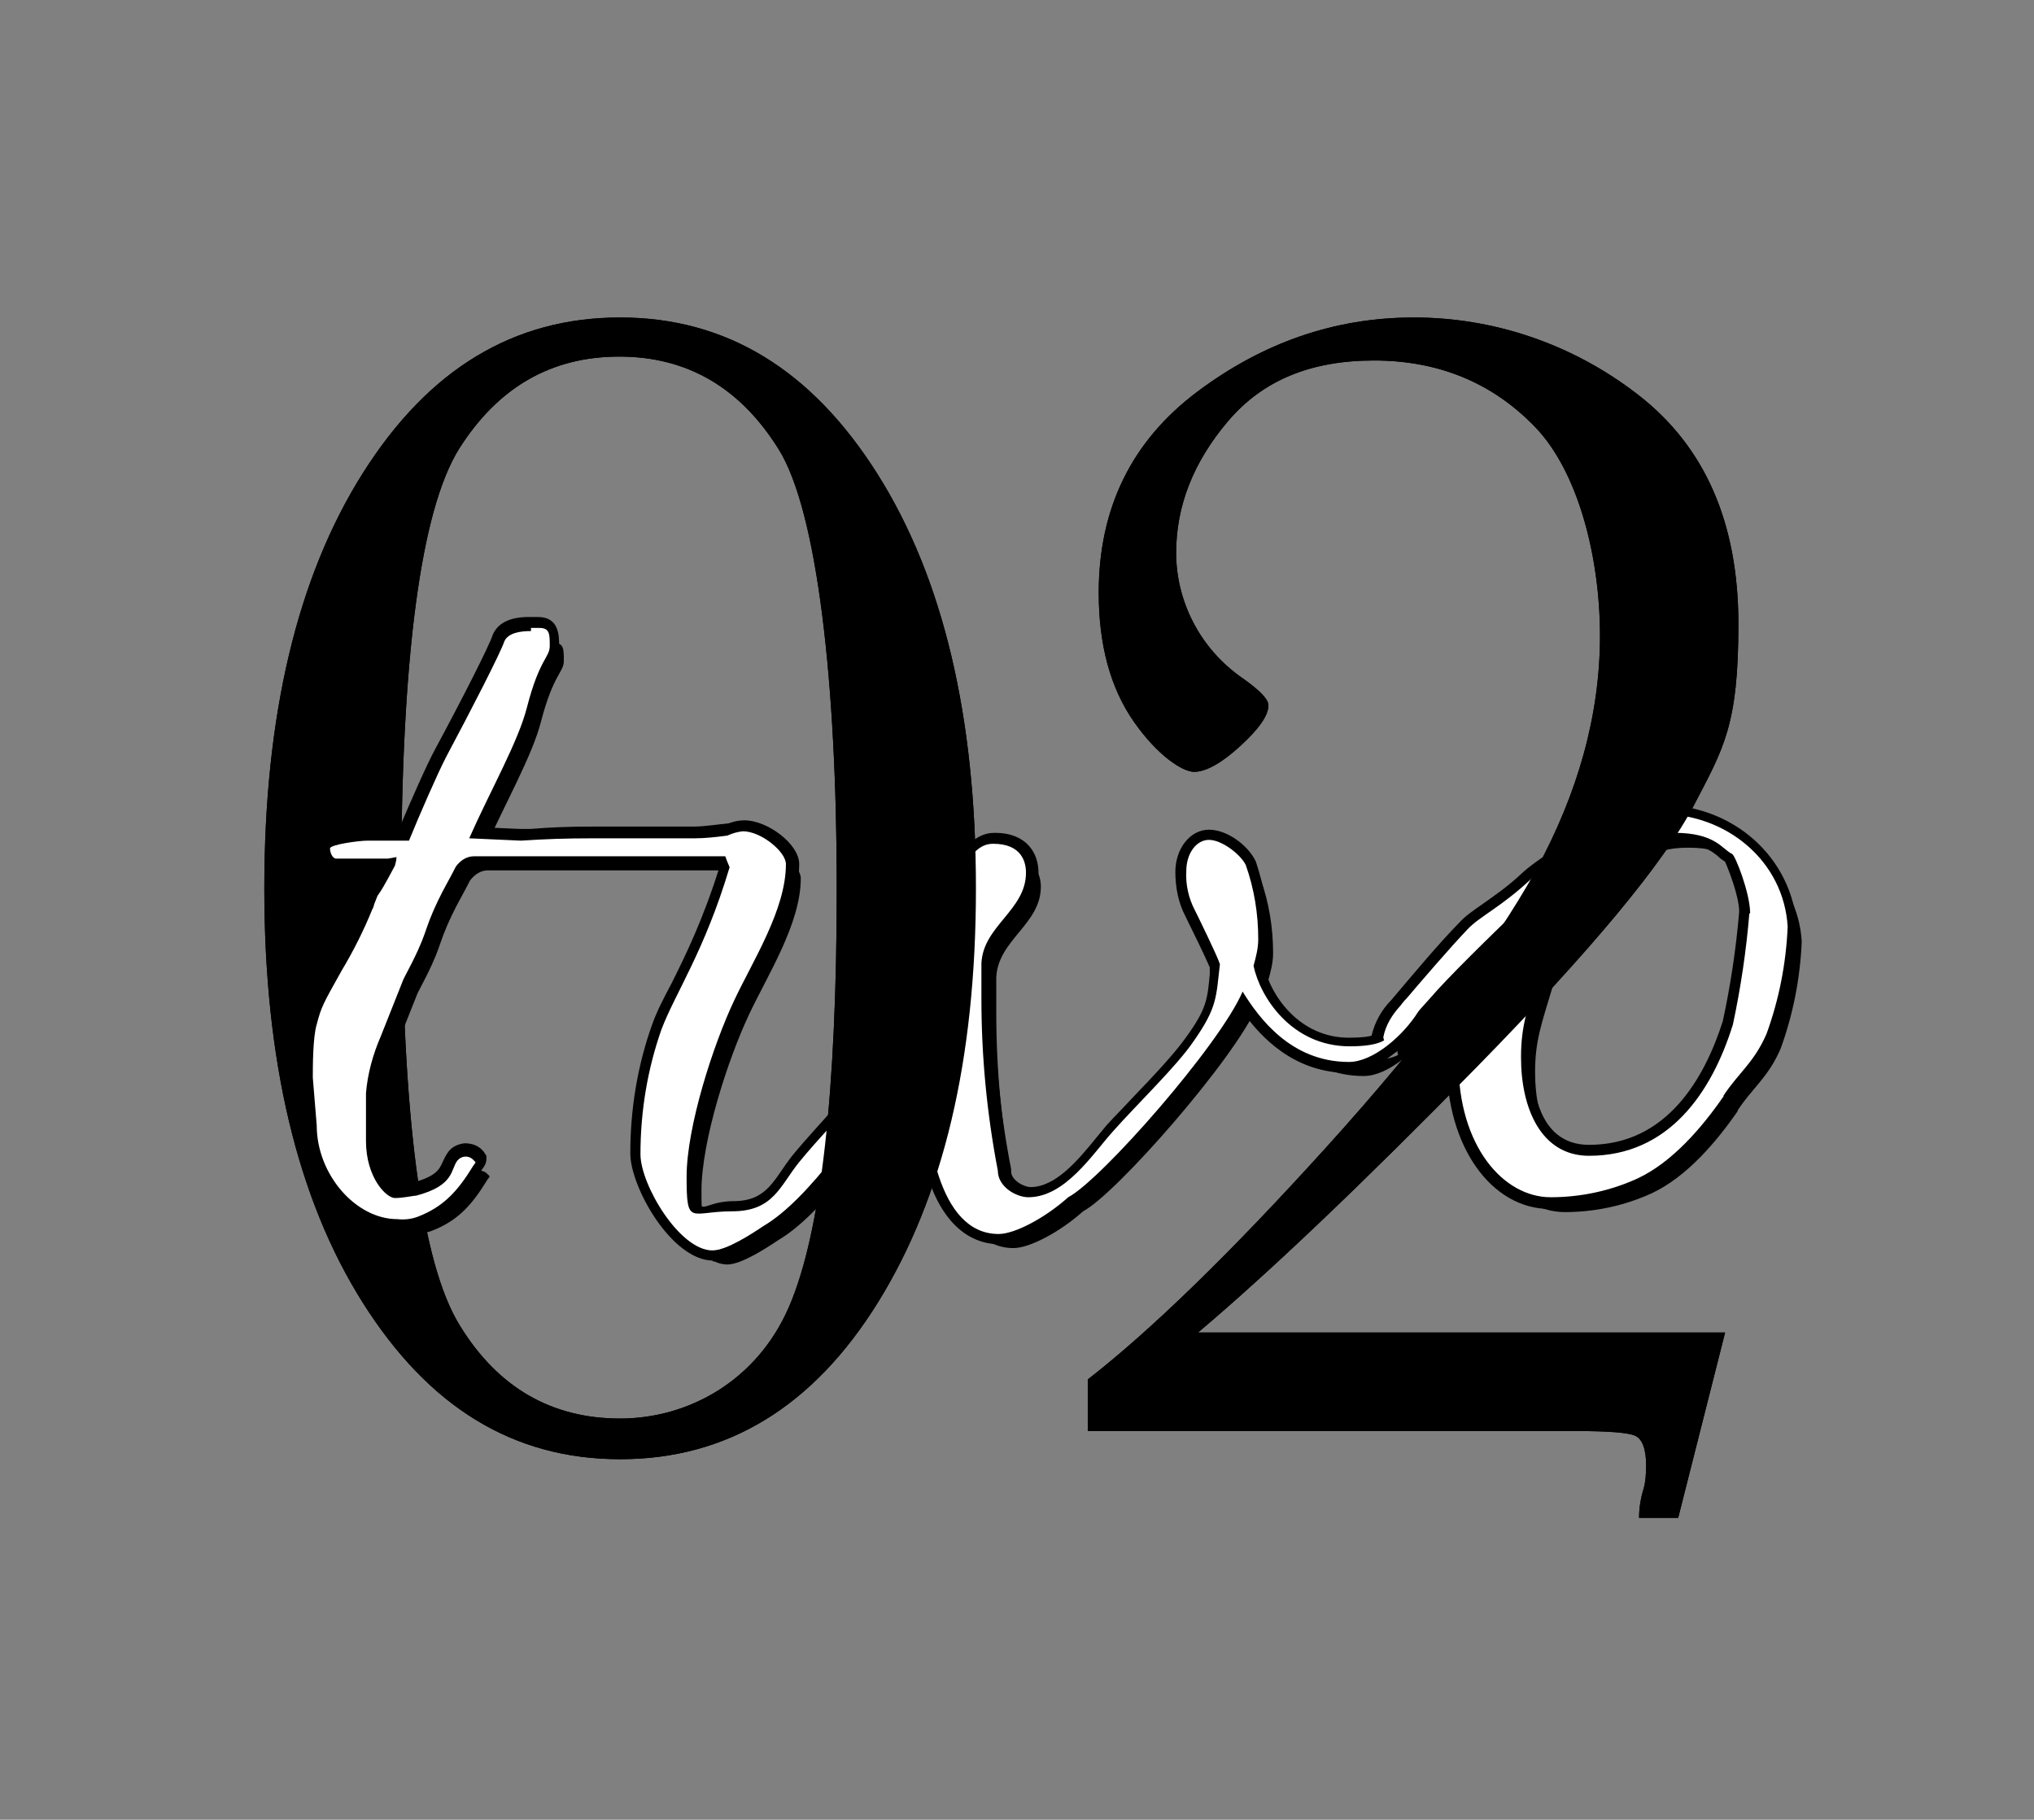 <?xml version="1.0" encoding="UTF-8"?>
<svg xmlns="http://www.w3.org/2000/svg" xmlns:xlink="http://www.w3.org/1999/xlink" version="1.1" viewBox="0 0 260.1 232.7">
  <rect x="0" y="0" width="260.1" height="232.7" fill="#808080" stroke="none"/>
  <defs>
    <style>
      .cls-1 {
        fill: none;
      }

      .cls-2 {
        isolation: isolate;
      }

      .cls-3 {
        clip-path: url(#clippath-1);
      }

      .cls-4 {
        clip-path: url(#clippath-2);
      }

      .cls-5 {
        fill: #fff;
      }

      .cls-6 {
        display: none;
      }

      .cls-7 {
        clip-path: url(#clippath);
      }
    </style>
    <clipPath id="clippath">
      <path class="cls-1" d="M23.3,1.9v259.8h211V1.9H23.3ZM50,154.4c-2.3,2.6-3.2,5.3-5,6.8h-1.8c-.6,0-1.2,0-1.7-.2-1.1-2.4-2.1-4.9-2.9-7.4.5-1.3,1.1-2.7,1.6-4.1,1.2-2.8,2.3-5.7,2.8-7.3,2.1-5.8,3.5-10.2,5.5-16.6,1.2-3.6,2.3-7,3.2-9.5l.5.5c0,10.9.4,21.7,1.5,32.5-1.1,1.8-2.3,3.6-3.7,5.3h0Z"/>
    </clipPath>
    <clipPath id="clippath-1">
      <path class="cls-1" d="M23.3.9v260.3h214.7V.9H23.3ZM52.6,157.4c-1.3,0-2.5-.3-3.7-.9-5.2-1.1-9.6-6.7-9.7-12.9l-.5-6.2c0-2.3,0-5.5.5-7.1.7-2.4.9-2.8,3.3-7.2.2-.4.4-.8.7-1.2,1.2-2.1,2.2-4.2,3.1-6.4h0c0-.2,0-.2,0-.3,0-.2.1-.4.3-.6.1-.4.3-.9.6-1.3.5-.7.9-1.4,1.2-2.1h-4c-.3,0-.6-.3-.7-.7h-1.2c-1.3,0-2-1.4-2-2.4,0-1.8,3.8-2.1,6-2.1h4.5c.1-.3.3-.7.4-1.1l.4.5c0,3,0,6.2,0,9.3,0,5.2,0,10.1.2,14.6l-1.9,4.8c-1,2.3-1.7,4.8-1.9,7.3v6.1c0,.8,0,1.6.2,2.3.3.8.9,1.5,1.7,1.9.2,0,.6,0,1-.1.7-.1,1.3-.2,1.6-.2.4-.1.8-.2,1.1-.3.3,2.1.6,4.1,1,6-.8.2-1.6.3-2.4.3h0Z"/>
    </clipPath>
    <clipPath id="clippath-2">
      <path class="cls-1" d="M20,99.4v61.1h196.9v-61.1H20ZM126,124.1c-2.8,3-5.9,6.6-9.4,10.8-.8,1.1-1.5,2.2-2.2,3.4-.7,1.3-1.5,2.6-2.5,3.7-.8,1-1.6,2.1-2.3,3.3-.6,1.1-1.4,2.2-2.2,3.1-.2.2-.4.4-.6.6h-.5c1.2-11.4,1.8-23,1.7-34.6,0-3.5,0-6.9-.1-10.1,3.7,0,5.8,1.8,6.3,5.1.6,1.1.9,2.4.8,3.7,0,1.1,0,2.3-.2,3.4-.4,1.7-.9,3.4-1.6,5-.4,1.1-.8,2.1-1.1,2.9-.2.7-.4,1.2-.6,1.7-.3.6-.4,1.2-.5,1.9-.3,1-.6,1.9-.9,2.8-.1.3-.3.7-.4,1.1.6-.9,1.3-1.7,2-2.5.8-.8,3.4-4.1,5.5-6.7,1.9-2.4,3.7-4.6,4.5-5.5,1.6-1.7,2.9-3,4.1-4.2h.3c0,.5,0,.9,0,1.5,0,3.3-.1,6.5-.3,9.6h0ZM189.1,157.2c-.6-.1-1.1-.4-1.6-.6-.2,0-.4,0-.5-.1h0c-4.2-1.1-8.5-6.6-9.7-8.2-.3-.3-.5-.7-.8-1-.4-.5-.9-1.1-1.4-1.8v-23.7c.7-1.3,1.5-2.8,2.6-4.6,3.2-5,7.2-9.4,11.9-12.9h0s.2,0,.2,0v11.7c-1.3,2-2.2,4.3-2.8,6.6.9-.1,1.9-.3,2.8-.5v6.7c-.1,0-.3,0-.4,0-.5,0-1.1,0-1.6.1-.6,0-1.1,0-1.6.3,0,0,0,.2,0,.3-.3,1.5-.5,3.1-.5,4.7,0,.4,0,.8.1,1.3.1.7.2,1.5.2,2.2.1,1,.3,1.9.6,2.8.7,2,1.8,3.8,3.3,5.3v11.6c-.2,0-.4,0-.6-.1h0Z"/>
    </clipPath>
  </defs>
  <!-- Generator: Adobe Illustrator 28.7.1, SVG Export Plug-In . SVG Version: 1.2.0 Build 142)  -->
  <g>
    <g id="_レイヤー_1" data-name="レイヤー_1" class="cls-6">
      <g id="_グループ_2391" data-name="グループ_2391">
        <g id="_南口芝生広場" data-name="南口芝生広場">
          <g id="_03" class="cls-2">
            <g class="cls-2">
              <path d="M33.7,113.9c0-22,4.2-39.7,12.5-52.9,8.3-13.2,19.3-19.8,32.8-19.8s24.4,6.6,32.8,19.9c8.3,13.3,12.5,30.9,12.5,52.7s-4.2,39.3-12.5,52.6c-8.3,13.3-19.3,20-32.8,20s-24.4-6.6-32.8-19.9c-8.3-13.3-12.5-30.9-12.5-52.7ZM51.2,113.9c0,29.2,2.4,47.8,7.3,55.7,4.9,7.9,11.7,11.9,20.4,11.9s17.5-4.7,21.5-14.2c4.1-9.5,6.1-27.3,6.1-53.4s-2.4-47.9-7.3-55.8c-4.9-7.9-11.7-11.8-20.3-11.8s-15.5,3.9-20.4,11.8c-4.9,7.9-7.4,26.5-7.4,55.8Z"/>
            </g>
            <g class="cls-2">
              <path d="M177.8,106.2c2.2-.6,4.4-1,6.5-1,10.3,0,18.5,3.5,24.4,10.6,5.9,7.1,8.9,16,8.9,26.7s-4.4,23.4-13.2,31.7c-8.8,8.2-20.1,12.4-34,12.4s-17.3-2.1-24-6.3c-6.7-4.2-10-8.8-10-13.6s.6-3.8,1.9-5.2c1.3-1.4,2.9-2.2,5-2.2,3.7,0,6.3,2.5,7.8,7.5,2,6.4,4.8,10.5,8.4,12.4,3.6,1.9,7.1,2.9,10.7,2.9,8.9,0,16.1-3.2,21.6-9.7,5.5-6.5,8.3-16.5,8.3-30.1s-2.1-19-6.2-24.4c-4.1-5.3-9-8-14.6-8s-10.2,3-16.1,8.9c-1,1.1-2,1.6-3.1,1.6-2.1,0-3.2-1.1-3.2-3.4s.5-2,1.6-3.1c1.1-1.1,4.2-3.4,9.2-6.8,11.1-7.5,18.5-13.8,22.1-18.8,3.6-5,5.4-11.3,5.4-18.9s-1.9-12.9-5.6-16.8c-3.7-4-8.7-6-14.9-6s-12,2-16.8,6.1c-4.9,4-7.3,9.2-7.3,15.5s2.1,9.7,6.4,14c.5.5.7.9.7,1.3,0,.9-1.2,1.9-3.5,3-2.3,1.1-4,1.6-5.1,1.6-2.2,0-4.2-1.7-6.1-5-1.9-3.3-2.9-6.9-2.9-10.8,0-7.8,3.4-14.9,10.1-21.2,6.8-6.3,15.8-9.5,27.1-9.5s20.4,2.7,26.3,8c5.9,5.3,8.9,11.2,8.9,17.8s-2,11.1-6.1,16.1c-4,5-10.9,10.7-20.5,17.2l-8.6,5.9Z"/>
            </g>
          </g>
        </g>
        <g id="_南口芝生広場-2" data-name="南口芝生広場-2">
          <g id="_グループ_2387" data-name="グループ_2387">
            <path id="_パス_15873" data-name="パス_15873" d="M33.7,83.3h1.1c1.3,0,1.3.8,1.3,2.3s-1.3,1.6-2.9,7.7c-1.1,4.4-4.7,10.6-7.4,16.8l6.6.3c3.2-.2,5.5-.3,9.5-.3h12.7c2.4,0,5.5-.6,6.3-.6h.6c.3,0,2.3.5,2.3,1.1s-.2,1.1-.6,1.3c-.6.2-.5.5-1.9.5H26.3c-.9,0-1.7.5-2.3,1.3-.8,1.6-1.6,2.9-2.3,4.4-2.1,4.4-1,3.5-4.4,10l-2.9,7.3c-1,2.3-1.7,4.7-1.9,7.3v6.1c0,4.7,2.6,7.3,3.7,7.3s2.3-.3,2.7-.3c5-1.3,4.4-3.4,5.3-4.5.5-.6,1.4-.6,2-.1,0,0,.2.2.3.3,0,.2-.2.3-.3.5-1.9,3.1-3.7,5.2-7.1,6.4-.8.3-1.7.4-2.6.3-5.3,0-10.3-5.6-10.3-11.9l-.5-6.1c0-1.3,0-5.2.5-6.8.6-2.3.8-2.6,3.2-6.9,1.4-2.5,2.7-5.1,3.9-7.7.2-.3.2-.6.3-.8.8-2.1-.2.5,2.6-4.8.1-.4.2-.7.2-1.1l-1.1.2h-6.6c-.5,0-.8-.8-.8-1.3s3.7-1,4.8-1h5.3c1.3-3.2,3.7-8.7,4.8-10.8,3.2-6,6.9-13.2,7.4-14.7.5-1.1,2.1-1.3,3.4-1.3h0Z"/>
            <path id="_パス_15874" data-name="パス_15874" d="M119.7,130.7c-3.3,4.3-6.9,8.3-10.8,12.1-3.2,3.2-7.6,6.5-11.9,10.6-1.5,1.3-6.1,2.9-8.4,2.9-5.3,0-6.6-6.9-6.6-10.3s1.6-6,1.8-7.6c.3-3.1,3.7-6.8,4.8-10,1.3-4,4.7-11,4.7-15s-.8-2.7-2.6-2.7h-2.4c-2.1,0-5.8,1.6-7.9,3.7-1.1,1-2.6,2.1-3.7,3.2-5.5,5.4-10.4,11.3-14.8,17.6-4.4,6.3-7.4,14-11.8,19.2-2.3,2.6-3.2,5.3-5,6.8h-1.8c-1.3,0-3.1-.2-3.1-1.5,0-.3,0-.6.2-.8,1.1-3.4,4.7-11.4,5.6-14.5,1.9-5.5,3.4-9.8,5.5-16.6,2.4-7.6,4.7-13.9,4.8-14.5,1.6-6,5-14,9.8-24.2,3-6.4,6.3-12.7,10-18.7,3.5-5.5,11.4-13.2,15-13.2s5.6,3.2,5.6,5.8c0,.6,0,1.2-.2,1.8-1,5.5-6.8,15.2-10.3,21.6-2.4,4.4-8.5,11.4-14.7,18.4-.8.8-4.2,4.4-5.2,4.8-2.6,5.3-4,11-6.1,16.4-2.1,6.1-2.7,7.7-4.2,12.3l-.6,2.7c.5-.6.8-.8,1.6-1.9l6.8-9.8c3.3-4.8,7.1-9.3,11.3-13.4,1.1-1.1,2.1-2.3,3.1-3.4s3.4-1.5,4.5-2.3c2.7-2.1,4.4-2.3,7.3-2.3h1.6c2.1,0,5,.3,6.6,5.5.5,1.9.7,4,.6,6,0,1.2,0,2.4-.3,3.5-1.5,6.3-5.2,11.6-8.1,18.1-.8,1.6-1.9,7.3-1.9,8.9,0,.6.2,1.2.5,1.8.3,1,1.5,1.3,3.7,1.3s4.4-2.4,5.5-3.5c3.7-2.4,7.4-6.3,10.2-9.2s5.6-6.1,9.5-10.3c.2-.3.6-.5,1-.5.5,0,.9.3,1,.8,0,.2,0,.4-.2.5h0ZM90.8,59c-.8,0-3.4,3.5-5,5.2l-6.1,10.2c-5.6,9.5-4.2,12.7-9.7,24.8-.5,1.1-1.1,4-2.9,8.2,9-11.1,12.7-16.8,15.6-20.5,4.4-5.5,11.8-19,11.8-25.3s-1.1-2.6-3.7-2.6h0Z"/>
            <path id="_パス_15875" data-name="パス_15875" d="M181.4,131c-4.4,6.1-17.9,20.8-21.3,23.5-5.2,4.2-8.2,6-13.5,6s-10.8-3.4-10.8-10.5,2.3-8.9,5-13.4c1.4-2.3,2.7-4.7,3.9-7.1.9-2.2,1.4-4.5,1.5-6.9,0-1.5-3.4-2.7-7.3-3.2-1.5-.2-3.1-.5-4.2-.6-.6-.2-2.7-1.1-3.4-2.7-1.3,3.7-3.2,5.6-6,8.9-4,4.8-6.4,7.7-10,10.6-.3.2-.6.3-1,.3-.8,0-1.1-.5-1.1-.8s0-.3.3-.6c3.2-3.7,6.4-7.3,9.5-11,1.8-2.1,2.4-3.1,2.7-4,.2-.6.8-2.1,1.3-3.5.2-.9.3-1.8.3-2.7,0-1.5-.2-3-.8-4.4-.4-1-.7-2-.8-3.1,0-2.3,2.4-4,5.3-4s3.2,1,3.2,3.4v2.4c0,3.5.8,3.2,2.3,6,1,1.9,4.5,2.3,6.4,2.7,2,.5,4.1.7,6.1.8,3.2.2,6.4,0,6.4,2.6,0,5.3-2.6,9.8-5.6,14.2-1.5,2.3-4,6.1-5.2,8.2-1.3,2.2-2,4.6-2.3,7.1,1.1,4.5.6,8.1,6.3,8.1s9.7-5.5,12.6-7.7c2.3-1.6,4.3-3.4,6.1-5.5,3.7-4,7.1-7.9,11.4-13.2.5-.6,1-1.3,1.5-1.3,1,0,1.3.6,1.3.8,0,.3-.1.6-.3.8h0Z"/>
            <path id="_パス_15876" data-name="パス_15876" d="M223.3,132.5c-.3.5-.7.9-1.1,1.3-2.7,3.2-5.8,6-9.2,8.5-1.8,1.3-3.2,2.9-5.5,4.4-2.4,1.6-5,4.4-7.7,5.8-2.9,1.5-6.1,2.5-9.3,2.9l-4-.2c-2.9,0-5.7-1.1-7.7-3.1-2.6-2.6-4.4-9.7-4.4-16.3s.2-2.7,1.6-6c2.4-4.9,5.7-9.2,9.8-12.7,5.2-4.4,8.9-8.4,13.5-8.4,5.6,0,10.2,4.3,10.6,9.8.1,1.9-.4,3.8-1.6,5.3-4.7,5.5-11.2,9.1-18.4,10.2-1.8.3-4,.8-6,1-1.1,0-1.8.6-1.8,1.9v3.4c0,2.4.1,4.7.5,7.1.8,2.3,1,5,5.3,5.6,1.4,0,2.7-.3,4-.5,7.1-.6,14-6.9,19.2-11,3.6-2.9,6.8-6.2,9.8-9.7l1-1,.5-.2c.5,0,.9.2,1,.7,0,0,0,.2,0,.3l-.2.6h0ZM200,111.5c-4,0-6.9,1.6-9.7,4.4-1.3,1.3-2.4,3.5-3.4,5.6-1.9,4.4-3.2,6-4.4,12.6,2.1-.3,4.8-1,7.4-1.5,2.3-.6,4.6-1.6,6.6-2.9,4-2.6,8.2-6.3,8.2-11.1s-.2-7.1-4.8-7.1h0Z"/>
            <path id="_パス_15877" data-name="パス_15877" d="M256.1,148c-2.1,1.6-4,3.5-7.7,5.3-2.9,1.3-8.2,4.4-13.1,4.4-.9,0-1.7-.1-2.6-.3-3.1-.8-6.6-4.8-8.4-7.3-1.5-1.9-3.5-3.9-4-7.3-.2-1.6-.3-3.2-.3-4.8,0-1.8.2-3.9.3-5.6.2-3.1,2.1-6.6,4.5-10.5,3-4.7,6.7-8.8,11.1-12.1,2.7-2.3,6.1-3.6,9.7-3.7,1.5,0,2.9.2,4.4.6,4.8,1.3,8.2,3.7,8.2,7.1,0,1.2-.4,2.3-.8,3.4-2.7,3.8-6.5,6.8-10.8,8.5-3.2,1.3-7.9,3.1-10.8,3.5-1.5.2-3.1.4-4.7.5-2.1.2-2.1.3-2.3,1.1-.3,1.5-.5,3.1-.5,4.7,0,.8.3,2.1.3,3.4.6,4.7,3.4,11.6,8.2,12.9,1.7.4,3.4.6,5.2.6,1.6,0,3.2-.2,4.7-.8,2.6-1.2,5-2.6,7.3-4.4.6-.3,1.2-.6,1.8-.8.5,0,1,0,1,.5-.2.4-.4.7-.6,1h0ZM252,114.6c0-2.6-.6-5.6-3.4-6.5-.8-.1-1.6-.2-2.4-.2-1.3,0-2.6.1-3.9.5-2.4.8-5,1.8-6.5,4.2-2.3,3.7-5.8,6.3-6.9,15.8,3.5-.6,5.2-.6,7.1-1.3,1.8-.5,4-1.6,6.1-2.4,4.2-1.6,9.3-4.2,9.8-9v-1.1Z"/>
          </g>
          <g id="_グループ_2388" data-name="グループ_2388">
            <path d="M15.2,158.3c-.2,0-.3,0-.5,0-6.3,0-11.9-6.5-12-13.6l-.5-6.2c0-2.3,0-5.6.6-7.3.7-2.4.9-2.9,3.4-7.3,1.4-2.5,2.7-5,3.8-7.6h0c0-.1,0-.2,0-.2,0-.2.1-.5.3-.7.3-.8.4-1,.6-1.3,0-.1.3-.4,1.1-2h-5.3c-1.6,0-2.5-1.7-2.5-3s2.2-2.7,6.5-2.7h4.2c1.4-3.3,3.4-7.9,4.5-9.9,3.4-6.3,6.9-13.2,7.3-14.4h0c1-2.5,4-2.5,5-2.5h0s1.1,0,1.1,0c3,0,3,2.7,3,4s-.4,1.7-.8,2.4c-.5.9-1.3,2.3-2.2,5.7-.8,3.1-2.7,6.9-4.7,11-.6,1.2-1.2,2.5-1.8,3.7l4,.2h1.3c2.5-.2,4.7-.3,8.2-.3h12.7c1.4,0,3.1-.2,4.4-.4,1-.1,1.5-.2,1.9-.2h.6s4,.3,4,2.8-1.3,2.7-1.8,2.9h-.1c-.6.4-1.2.6-2.4.6H24.6c-.3,0-.7.2-.9.5-.3.6-.6,1.2-1,1.8-.4.8-.9,1.6-1.2,2.4-.9,1.8-1.1,2.6-1.4,3.5-.5,1.3-.9,2.7-2.9,6.5l-2.9,7.2c-1,2.2-1.6,4.4-1.8,6.7v6c0,3.4,1.6,5.2,2.1,5.5.2,0,.5,0,.8-.1.7,0,1.2-.2,1.6-.2,2.8-.7,3.1-1.6,3.5-2.5.2-.5.4-1,.8-1.5,1.2-1.3,3.1-1.4,4.4-.3.2.2.4.4.6.7l.3.4v.5c0,.7-.4,1.3-.7,1.5-2.1,3.3-4.1,5.6-7.8,7-.9.3-1.9.4-2.8.4ZM5.7,138.5l.5,6.2c0,3.9,2.3,7.6,5.2,9.3-1.3-1.5-2.3-4-2.3-7.2v-6.3c.3-2.7,1-5.3,2.1-7.8l2.9-7.4c1.9-3.6,2.3-4.8,2.7-6.1.3-1,.7-1.9,1.6-3.8.4-.9.8-1.7,1.3-2.6.3-.6.6-1.2,1-1.8v-.2c.4-.4.7-.7,1-1h-.3s1-2.3,1-2.3c.9-2,1.9-4.1,2.9-6.1,1.9-3.9,3.7-7.7,4.4-10.4,1-3.9,1.9-5.5,2.5-6.5.3-.5.3-.6.3-.8s0-.4,0-.6h-.7c-1.3,0-1.7.2-1.8.3-.8,2.1-4.8,9.8-7.5,14.8-1.1,2-3.5,7.5-4.8,10.6l-.4,1.1h-1.1v.4c0,.6,0,1.1-.2,1.7v.3c-1.7,3.1-2.1,3.6-2.3,3.9,0,0-.1.3-.3.7l-.2.4c0,.2-.1.3-.2.5-1.1,2.7-2.5,5.4-3.9,7.9-2.4,4.3-2.5,4.5-3.1,6.5-.2.6-.4,2.2-.4,6.2Z"/>
            <path d="M43.8,161h-2.4c-4.1,0-4.8-2-4.8-3.2,0-.5,0-1,.3-1.4.6-1.7,1.7-4.5,2.8-7.2,1.1-2.8,2.3-5.7,2.8-7.2,2.1-5.9,3.5-10.2,5.5-16.6,1.5-4.8,3-9.2,3.9-11.8.4-1.2.8-2.4.9-2.6,1.5-5.7,4.7-13.5,10-24.5,3-6.4,6.4-12.8,10.1-18.9,3.2-4.9,11.6-14,16.4-14s7.3,4,7.3,7.5c0,.7,0,1.4-.2,2.1-.9,4.9-5.2,12.7-8.8,18.9-.6,1.1-1.2,2.1-1.7,3.1-2.5,4.6-8.7,11.7-14.9,18.7l-.6.6c-2.3,2.4-3.7,3.6-4.5,4.3-1.5,3.2-2.6,6.6-3.7,9.8-.7,2-1.4,4-2.1,6.1-.7,2-1.2,3.6-1.7,4.9l2.3-3.3c3.3-4.9,7.2-9.5,11.5-13.6,1.1-1.1,2-2.2,2.9-3.3.9-1,2.2-1.5,3.3-1.9.6-.2,1.2-.4,1.5-.6,3.1-2.4,5.2-2.6,8.2-2.6h1.6c2.9,0,6.4.8,8.2,6.7.6,2.2.8,4.3.7,6.5,0,1.3,0,2.6-.4,3.9-1,4.4-3,8.3-5.1,12.3-1,2-2.1,4-3,6.1-.7,1.4-1.8,6.7-1.8,8.2,0,.3.1.6.3,1v.2c.3,0,.8.2,2.1.2.8-.2,3.3-2,4.3-3l.3-.2c3.7-2.4,7.5-6.5,9.8-8.9,1.7-1.8,3.5-3.8,5.6-6,1.2-1.3,2.5-2.7,3.9-4.3.5-.6,1.3-1,2.1-1,1.4,0,2.6.9,2.8,2.3,0,.6-.1,1.2-.5,1.7h0c-3.3,4.3-7,8.5-11,12.3-1.6,1.6-3.6,3.3-5.6,5-2.1,1.8-4.2,3.6-6.3,5.6-1.8,1.6-6.9,3.4-9.6,3.4-5.7,0-8.3-6.2-8.3-12s.5-3,1.1-4.9c.3-1.1.7-2.3.7-2.9.2-2.2,1.6-4.3,2.8-6.4.8-1.4,1.7-2.8,2.1-3.9.4-1.2,1-2.7,1.6-4.3,1.3-3.4,3-7.6,3-10.1s-.2-1-.9-1h-2.4c-1.6,0-4.9,1.4-6.7,3.2h0c-.3.4-.7.7-1,1-.9.7-1.8,1.5-2.6,2.3-5.4,5.3-10.3,11.2-14.6,17.3-1.8,2.7-3.5,5.7-5.1,8.6-2.2,4-4.2,7.7-6.8,10.7-1,1.1-1.7,2.2-2.4,3.3-.9,1.4-1.7,2.7-2.9,3.6l-.5.4ZM40.2,157.5c.2,0,.6,0,1.2,0h1.1c.6-.6,1.1-1.5,1.7-2.4.7-1.2,1.5-2.5,2.7-3.8,2.3-2.8,4.3-6.4,6.4-10.2.3-.5.6-1,.8-1.5l-2.1-1,.7-2.9c.9-2.8,1.5-4.5,2.3-6.9.5-1.4,1.1-3.1,1.9-5.4.8-2,1.4-4,2.1-6,1.2-3.5,2.4-7.2,4.1-10.7l.3-.5.5-.3c.2,0,.5-.3.9-.7l-1.1-.6c1.1-2.7,1.8-4.8,2.2-6.3.3-.9.5-1.5.7-2,2.4-5.4,3.5-9,4.4-12.2,1.2-4,2.2-7.5,5.4-12.8l5.9-9.8c-2.4,2.3-4.9,5.1-6.5,7.7-3.6,5.9-6.9,12.2-9.9,18.5-5.2,10.8-8.3,18.4-9.7,23.9,0,.3-.3.9-1,2.9-.9,2.6-2.4,6.9-3.9,11.7-2,6.4-3.4,10.8-5.5,16.7-.5,1.6-1.7,4.4-2.9,7.4-1.1,2.6-2.2,5.4-2.7,7ZM91.6,108c.9.8,1.5,2,1.5,3.6,0,3.1-1.7,7.5-3.2,11.4-.6,1.5-1.2,3-1.5,4.1-.6,1.6-1.5,3.1-2.4,4.6-1.1,1.8-2.2,3.6-2.4,5,0,.8-.4,2.1-.8,3.5-.4,1.3-.9,3.2-.9,3.9,0,2.4.9,8.6,4.9,8.6s1,0,1.6-.2c-1.1-.3-2.2-.8-2.7-2.1-.4-.7-.6-1.6-.6-2.4,0-1.8,1.2-7.8,2.1-9.7,1-2.1,2-4.2,3.1-6.2,2-3.9,3.9-7.5,4.8-11.5.2-1,.3-2.1.3-3.1h0c0,0,0-.1,0-.1,0-1.8-.1-3.7-.6-5.5-.8-2.7-2-3.6-3.1-4ZM90.8,149.4h0ZM117.3,129.2h0s0,0,0,0ZM85.3,63.4l-6,10c-3,5-3.9,8.1-5,12-.8,2.9-1.8,6.1-3.7,10.6,2.5-3.2,4.3-5.7,5.8-7.8,1.2-1.7,2.2-3.1,3.2-4.2,4.5-5.7,11.4-18.8,11.4-24.3s0-.6,0-.6c0,0-.3-.2-1.5-.2-.5.4-1.5,1.6-2.1,2.4-.6.8-1.3,1.5-1.9,2.1Z"/>
            <path d="M144.7,160.4c-8.3,0-12.5-4.1-12.5-12.2s2.7-10,5.2-14.3c1.4-2.2,2.7-4.6,3.8-6.9.8-1.9,1.2-3.9,1.3-6-.5-.5-2.5-1.4-5.8-1.8-.9-.1-2-.3-2.9-.4-.5,0-1-.2-1.4-.2h-.2c-.5-.2-1.5-.6-2.5-1.3-1.1,2.1-2.5,3.8-4.2,5.7l-1,1.1c-4.1,4.9-6.5,7.8-10.2,10.9h0c-.6.5-1.2.7-1.9.7h0c-1.8,0-2.9-1.3-2.9-2.5s.2-1.2.8-1.8c1.1-1.2,2.1-2.4,3.2-3.6,2.2-2.5,4.2-4.8,6.3-7.3,1.7-2,2.2-2.8,2.4-3.4.1-.4.3-.9.6-1.6.2-.6.5-1.2.7-1.9.2-.8.3-1.5.3-2.3,0-1.3-.2-2.5-.7-3.7-.5-1.1-.8-2.3-.9-3.5v-.2c0-3.2,3.1-5.7,7-5.7s4.9,2.4,4.9,5.1v2.4c0,2,.2,2.2.8,3.2.3.5.7,1.1,1.2,2,.4.9,2.7,1.3,4.1,1.6.5,0,.9.2,1.3.3,1.9.4,3.8.7,5.8.8.4,0,.7,0,1,0,3,.1,7.1.3,7.1,4.2,0,5.9-2.9,10.8-6,15.2l-1,1.5c-1.4,2.2-3.2,4.9-4,6.5-1.1,1.9-1.8,4-2,6.2.2.7.3,1.4.4,2,.7,3.4.9,4.4,4.1,4.4s7-3.7,9.6-5.8c.7-.6,1.3-1.1,1.9-1.5,2.2-1.6,4.2-3.3,5.9-5.3,4.1-4.5,7.4-8.3,11.4-13.2.6-.8,1.4-1.9,2.8-1.9s2.9,1.4,3,2.4l.5.3-1.1,1.6c-4.6,6.5-18.2,21.1-21.6,23.9-5.4,4.4-8.8,6.3-14.6,6.3ZM133.2,115.3c.4,0,.9.1,1.3.2.9.1,1.8.3,2.7.4,2.6.3,8.8,1.5,8.8,4.9,0,2.6-.5,5.2-1.6,7.6-1.2,2.5-2.5,5-4,7.3-2.9,4.7-4.7,8.1-4.7,12.5,0,6.2,2.6,8.8,9.1,8.8s.8,0,1.1,0c-5-.5-5.7-4-6.3-7.2-.1-.7-.3-1.4-.5-2.1v-.3c0,0,0-.3,0-.3.2-2.7,1.1-5.4,2.5-7.8.9-1.7,2.7-4.4,4.2-6.7l1-1.6c2.8-4,5.4-8.3,5.4-13.3s-1.3-.7-3.8-.8c-.3,0-.7,0-1,0-2.1,0-4.3-.3-6.4-.9-.4,0-.7-.2-1.2-.3-2.2-.5-5.3-1.1-6.4-3.4-.4-.7-.7-1.2-1-1.6-.9-1.3-1.4-2.2-1.4-5.1v-2.4c0-.4,0-1.3-.1-1.6,0,0-.3-.1-1.4-.1-1.9,0-3.6,1-3.6,2.3,0,.8.3,1.7.7,2.4.7,1.7,1,3.4,1,5.1,0,1-.1,2.1-.4,3.1v.2c-.3.7-.6,1.5-.8,2.1-.1.4-.3.7-.4,1,.9-1.2,1.6-2.4,2.1-4l1.5-4.3,1.7,4.2c.3.8,1.7,1.5,2.2,1.7Z"/>
            <path d="M188.7,155.2l-4.2-.2s0,0,0,0c-3.2,0-6.4-1.3-8.8-3.5-3.4-3.4-4.9-11.4-4.9-17.5s.2-3.3,1.8-6.7c2.5-5.2,6-9.6,10.3-13.3.8-.7,1.6-1.4,2.4-2.1,4.1-3.6,7.7-6.7,12.3-6.7h0c6.4,0,11.8,5,12.3,11.4.2,2.3-.5,4.7-2,6.5-5,5.9-11.9,9.7-19.5,10.8-.3,0-.7.1-1.2.2-1.6.3-3.3.6-4.9.8h-.1s0,0,0,0c0,0,0,.1,0,.2v3.4c0,2.2.1,4.5.4,6.7,0,.3.2.6.3.9.6,1.9.9,3,3.4,3.4,1.2,0,2.5-.2,3.7-.4h.1c5.7-.5,11.5-5.2,16.2-9,.7-.6,1.4-1.1,2.1-1.6,3.4-2.8,6.7-6,9.6-9.4h.1c0-.1,1.2-1.3,1.2-1.3l1.1-.4c1.4-.2,2.7.7,2.9,2.1,0,0,0,.2,0,.3l.6.3-1.1,1.5c-.4.5-.8,1-1.3,1.5-2.8,3.2-6,6.2-9.4,8.7-.7.5-1.3,1.1-2,1.6-1,.9-2.1,1.9-3.6,2.8-.9.6-1.8,1.4-2.9,2.3-1.6,1.3-3.2,2.7-5,3.6-3.1,1.6-6.5,2.6-9.9,3.1h-.1ZM184.3,117.2c-3.6,3.3-6.6,7.2-8.7,11.6-1.4,3.1-1.4,3.8-1.4,5.2,0,6.3,1.7,12.9,3.9,15.1,1.1,1,2.4,1.8,3.9,2.2-1.5-1.3-2-2.9-2.4-4.2,0-.3-.2-.6-.3-.9v-.3c-.4-2.4-.6-4.9-.6-7.4v-3.4c0-.3,0-.6,0-.9h-.1s.4-2.3.4-2.3c.9-5.5,2-7.7,3.4-10.6.3-.7.7-1.5,1.1-2.4.3-.6.6-1.2.9-1.8ZM182,134.9h0ZM198.1,111.4c-3.2,0-5.8,1.2-8.5,3.9-1.1,1.1-2.1,3.1-3,5.1-.4.9-.8,1.7-1.1,2.4-1.1,2.2-1.9,4-2.6,7.3.5-.1,1.1-.2,1.7-.3,1.1-.2,2.1-.4,3.2-.6,2.2-.5,4.2-1.4,6-2.7,4.9-3.2,7.5-6.4,7.5-9.7,0-5.2-.3-5.4-3.1-5.4h0ZM204.2,111.7c.5,1.5.5,3.3.5,5.1,0,2.9-1.2,5.6-3.6,8.2,1.5-1.2,2.9-2.5,4.2-4,.9-1.1,1.3-2.6,1.2-4.1-.2-2-1-3.8-2.2-5.2Z"/>
            <path d="M233.4,157.5c-1,0-2-.2-2.9-.4-4.1-1.1-8.2-6.3-9.4-7.9-.2-.3-.5-.7-.8-1-1.4-1.7-3.1-3.8-3.5-7-.2-1.7-.3-3.4-.3-5.1,0-1.9.2-4.1.3-5.8.2-3.3,2-6.9,4.8-11.2,3.1-4.8,6.9-9,11.5-12.5,3-2.6,6.8-4,10.7-4.1,1.7,0,3.3.2,4.9.7,6,1.6,9.4,4.8,9.4,8.7h0c-.1,1.5-.4,2.8-.9,4l-.2.3c-2.9,4.1-6.9,7.3-11.6,9.1-5.1,2.1-8.8,3.3-11.2,3.6-1.6.3-3.3.4-4.9.5-.3,0-.6,0-.7,0-.3,1.3-.4,2.7-.4,4,0,.2,0,.6.1,1.1,0,.6.2,1.4.2,2.2.7,4.8,3.4,10.4,7,11.4,1.5.4,3.1.6,4.8.6,1.4,0,2.7-.2,4-.7,2.4-1.1,4.7-2.5,6.8-4.1h.2c.7-.5,1.4-.8,2.1-1.1h.3c0,0,.3,0,.3,0,2.5,0,2.7,1.7,2.7,2.2v.7c-.3.4-.5.8-.8,1.1v.2c0,0-.5.4-.5.4-.4.3-.9.7-1.3,1.1-1.7,1.4-3.6,3-6.7,4.4-.5.2-1.1.5-1.7.8-3.1,1.5-7.7,3.7-12,3.7ZM229.6,114.2c-2,2.1-3.7,4.3-5.3,6.8-2.1,3.4-4.1,6.9-4.2,9.7-.2,1.7-.3,3.8-.3,5.5,0,1.5.1,3.1.3,4.6.3,2.3,1.5,3.7,2.8,5.3.3.4.6.8.9,1.1,2.1,2.9,5.2,6,7.5,6.6.7.1,1.4.2,2.2.3,2.3,0,4.8-.8,7-1.8-.1,0-.2,0-.3,0-1.9,0-3.7-.3-5.5-.7-6.2-1.7-8.9-10.1-9.5-14.3v-.2c0-.6-.1-1.2-.2-1.8,0-.6-.2-1.1-.2-1.5,0-1.7.2-3.4.5-5,0,0,0,0,0,0h-.1s.3-2.3.3-2.3c.7-6.2,2.5-9.7,4.2-12.3ZM241,108.3c-2.3.8-4.4,1.6-5.5,3.4-.5.9-1.1,1.7-1.7,2.5-1.8,2.5-3.7,5-4.6,10.4.4,0,.7-.1,1.1-.2,1.4-.2,2.4-.3,3.5-.7,1.1-.3,2.3-.8,3.6-1.4.8-.3,1.6-.7,2.4-1,3.5-1.4,8.3-3.6,8.7-7.5v-1c0-1.9-.4-4.2-2.1-4.8-.7-.1-1.3-.1-2-.1-1.2,0-2.3.1-3.4.4ZM250.8,107.6c.7,1.3,1.1,3.1,1.1,5.1v1.3c-.2,1.9-1,3.5-2.1,4.9,1.6-1.3,3-2.8,4.2-4.4.3-.8.5-1.7.6-2.6,0-2-1.9-3.3-3.8-4.2Z"/>
          </g>
          <g id="_グループ_2389" data-name="グループ_2389" class="cls-2">
            <path id="_パス_15883" data-name="パス_15883" class="cls-5" d="M31.9,81.5h1.1c1.3,0,1.3.8,1.3,2.3s-1.3,1.6-2.9,7.7c-1.1,4.4-4.7,10.6-7.4,16.8l6.6.3c3.2-.2,5.5-.3,9.5-.3h12.7c2.4,0,5.5-.6,6.3-.6h.6c.3,0,2.3.5,2.3,1.1s-.2,1.1-.6,1.3c-.6.2-.5.5-1.9.5H24.5c-.9,0-1.7.5-2.3,1.3-.8,1.6-1.6,2.9-2.3,4.4-2.1,4.4-1,3.5-4.4,10l-2.9,7.3c-1,2.3-1.7,4.7-1.9,7.2v6.1c0,4.7,2.6,7.3,3.7,7.3s2.3-.3,2.7-.3c5-1.3,4.4-3.4,5.3-4.5.5-.6,1.4-.6,2-.1,0,0,.2.2.3.3,0,.2-.2.3-.3.5-1.9,3.1-3.7,5.2-7.1,6.4-.8.3-1.7.4-2.6.3-5.3,0-10.3-5.6-10.3-11.9l-.5-6.1c0-1.3,0-5.2.5-6.8.6-2.3.8-2.6,3.2-6.9,1.4-2.5,2.7-5.1,3.9-7.7.2-.3.2-.6.3-.8.8-2.1-.2.5,2.6-4.8.1-.4.2-.7.2-1.1l-1.1.2h-6.6c-.5,0-.8-.8-.8-1.3s3.7-1,4.8-1h5.3c1.3-3.2,3.7-8.7,4.8-10.8,3.2-6,6.9-13.2,7.4-14.7.5-1.1,2.1-1.3,3.4-1.3h0Z"/>
            <path id="_パス_15884" data-name="パス_15884" class="cls-5" d="M117.8,128.9c-3.3,4.3-6.9,8.3-10.8,12.1-3.2,3.2-7.6,6.5-11.9,10.6-1.5,1.3-6.1,2.9-8.4,2.9-5.3,0-6.6-6.9-6.6-10.3s1.6-6,1.8-7.6c.3-3.1,3.7-6.8,4.8-10,1.3-4,4.7-11,4.7-15s-.8-2.7-2.6-2.7h-2.4c-2.1,0-5.8,1.6-7.9,3.7-1.1,1-2.6,2.1-3.7,3.2-5.5,5.4-10.4,11.3-14.8,17.6-4.4,6.3-7.4,14-11.8,19.2-2.3,2.6-3.2,5.3-5,6.8h-1.8c-1.3,0-3.1-.2-3.1-1.5,0-.3,0-.6.2-.8,1.1-3.4,4.7-11.4,5.6-14.5,1.9-5.5,3.4-9.8,5.5-16.6,2.4-7.6,4.7-13.9,4.8-14.5,1.6-6,5-14,9.8-24.2,3-6.4,6.3-12.7,10-18.7,3.5-5.5,11.4-13.2,15-13.2s5.6,3.2,5.6,5.8c0,.6,0,1.2-.2,1.8-1,5.5-6.8,15.2-10.3,21.6-2.4,4.4-8.5,11.4-14.7,18.4-.8.8-4.2,4.4-5.2,4.8-2.6,5.3-4,11-6.1,16.4-2.1,6.1-2.7,7.7-4.2,12.3l-.6,2.7c.5-.6.8-.8,1.6-1.9l6.8-9.8c3.3-4.8,7.1-9.3,11.3-13.4,1.1-1.1,2.1-2.3,3.1-3.4s3.4-1.5,4.5-2.3c2.7-2.1,4.4-2.3,7.3-2.3h1.6c2.1,0,5,.3,6.6,5.5.5,1.9.7,4,.6,6,0,1.2,0,2.4-.3,3.5-1.5,6.3-5.2,11.6-8.1,18.1-.8,1.6-1.9,7.3-1.9,8.9,0,.6.2,1.2.5,1.8.3,1,1.5,1.3,3.7,1.3s4.4-2.4,5.5-3.5c3.7-2.4,7.4-6.3,10.2-9.2s5.6-6.1,9.5-10.3c.2-.3.6-.5,1-.5.5,0,.9.3,1,.8,0,.2,0,.4-.2.5h0ZM89,57.1c-.8,0-3.4,3.5-5,5.2l-6.1,10.2c-5.6,9.5-4.2,12.7-9.7,24.8-.5,1.1-1.1,4-2.9,8.2,9-11.1,12.7-16.8,15.6-20.5,4.4-5.5,11.8-19,11.8-25.3s-1.1-2.6-3.7-2.6h0Z"/>
            <path id="_パス_15885" data-name="パス_15885" class="cls-5" d="M179.6,129.2c-4.4,6.1-17.9,20.8-21.3,23.5-5.2,4.2-8.2,6-13.5,6s-10.8-3.4-10.8-10.5,2.3-8.9,5-13.4c1.4-2.3,2.7-4.7,3.9-7.1.9-2.2,1.4-4.5,1.5-6.9,0-1.5-3.4-2.7-7.3-3.2-1.5-.2-3.1-.5-4.2-.6-.6-.2-2.7-1.1-3.4-2.7-1.3,3.7-3.2,5.6-6,8.9-4,4.8-6.4,7.7-10,10.6-.3.2-.6.3-1,.3-.8,0-1.1-.5-1.1-.8s0-.3.3-.6c3.2-3.7,6.4-7.3,9.5-11,1.8-2.1,2.4-3.1,2.7-4,.2-.6.8-2.1,1.3-3.5.2-.9.3-1.8.3-2.7,0-1.5-.2-3-.8-4.4-.4-1-.7-2-.8-3.1,0-2.3,2.4-4,5.3-4s3.2,1,3.2,3.4v2.4c0,3.5.8,3.2,2.3,6,1,1.9,4.5,2.3,6.4,2.7,2,.5,4.1.7,6.1.8,3.2.2,6.4,0,6.4,2.6,0,5.3-2.6,9.8-5.6,14.2-1.5,2.3-4,6.1-5.2,8.2-1.3,2.2-2,4.6-2.3,7.1,1.1,4.5.6,8.1,6.3,8.1s9.7-5.5,12.6-7.7c2.3-1.6,4.3-3.4,6.1-5.5,3.7-4,7.1-7.9,11.4-13.2.5-.6,1-1.3,1.5-1.3,1,0,1.3.6,1.3.8,0,.3-.1.6-.3.8h0Z"/>
            <path id="_パス_15886" data-name="パス_15886" class="cls-5" d="M221.5,130.6c-.3.5-.7.9-1.1,1.3-2.7,3.2-5.8,6-9.2,8.5-1.8,1.3-3.2,2.9-5.5,4.4-2.4,1.6-5,4.4-7.7,5.8-2.9,1.5-6.1,2.5-9.3,2.9l-4-.2c-2.9,0-5.7-1.1-7.7-3.1-2.6-2.6-4.4-9.7-4.4-16.3s.2-2.7,1.6-6c2.4-4.9,5.7-9.2,9.8-12.7,5.2-4.4,8.9-8.4,13.5-8.4,5.6,0,10.2,4.3,10.6,9.8.1,1.9-.4,3.8-1.6,5.3-4.7,5.5-11.2,9.1-18.4,10.2-1.8.3-4,.8-6,1-1.1,0-1.8.6-1.8,1.9v3.4c0,2.4.1,4.7.5,7.1.8,2.3,1,5,5.3,5.6,1.4,0,2.7-.3,4-.5,7.1-.6,14-6.9,19.2-11,3.6-2.9,6.8-6.2,9.8-9.7l1-.9.5-.2c.5,0,.9.2,1,.7,0,0,0,.2,0,.3l-.2.6h0ZM198.1,109.7c-4,0-6.9,1.6-9.7,4.4-1.3,1.3-2.4,3.5-3.4,5.6-1.9,4.4-3.2,6-4.4,12.6,2.1-.3,4.8-1,7.4-1.5,2.3-.6,4.6-1.6,6.6-2.9,4-2.6,8.2-6.3,8.2-11.1s-.2-7.1-4.8-7.1h0Z"/>
            <path id="_パス_15887" data-name="パス_15887" class="cls-5" d="M254.2,146.1c-2.1,1.6-4,3.5-7.7,5.3-2.9,1.3-8.2,4.4-13.1,4.4-.9,0-1.7-.1-2.6-.3-3.1-.8-6.6-4.8-8.4-7.3-1.5-1.9-3.5-3.9-4-7.3-.2-1.6-.3-3.2-.3-4.8,0-1.8.2-3.9.3-5.6.2-3.1,2.1-6.6,4.5-10.5,3-4.7,6.7-8.8,11.1-12.1,2.7-2.3,6.1-3.6,9.7-3.7,1.5,0,2.9.2,4.4.6,4.8,1.3,8.2,3.7,8.2,7.1,0,1.2-.4,2.3-.8,3.4-2.7,3.8-6.5,6.8-10.8,8.5-3.2,1.3-7.9,3.1-10.8,3.5-1.5.2-3.1.4-4.7.5-2.1.2-2.1.3-2.3,1.1-.3,1.5-.5,3.1-.5,4.7,0,.8.3,2.1.3,3.4.6,4.7,3.4,11.6,8.2,12.9,1.7.4,3.4.6,5.2.6,1.6,0,3.2-.2,4.7-.8,2.6-1.2,5-2.6,7.3-4.4.6-.3,1.2-.6,1.8-.8.5,0,1,0,1,.5-.2.4-.4.7-.6,1h0ZM250.2,112.8c0-2.6-.6-5.6-3.4-6.5-.8-.1-1.6-.2-2.4-.2-1.3,0-2.6.1-3.9.5-2.4.8-5,1.8-6.5,4.2-2.3,3.7-5.8,6.3-6.9,15.8,3.5-.6,5.2-.6,7.1-1.3,1.8-.5,4-1.6,6.1-2.4,4.2-1.6,9.3-4.2,9.8-9v-1.1Z"/>
          </g>
        </g>
        <g class="cls-7">
          <g id="_グループ_2390" data-name="グループ_2390">
            <g id="_南口芝生広場-3" data-name="南口芝生広場-3">
              <g id="_03-2" class="cls-2">
                <g class="cls-2">
                  <path d="M33.7,113.9c0-22,4.2-39.7,12.5-52.9,8.3-13.2,19.3-19.8,32.8-19.8s24.4,6.6,32.8,19.9c8.3,13.3,12.5,30.9,12.5,52.7s-4.2,39.3-12.5,52.6c-8.3,13.3-19.3,20-32.8,20s-24.4-6.6-32.8-19.9c-8.3-13.3-12.5-30.9-12.5-52.7ZM51.2,113.9c0,29.2,2.4,47.8,7.3,55.7,4.9,7.9,11.7,11.9,20.4,11.9s17.5-4.7,21.5-14.2c4.1-9.5,6.1-27.3,6.1-53.4s-2.4-47.9-7.3-55.8c-4.9-7.9-11.7-11.8-20.3-11.8s-15.5,3.9-20.4,11.8c-4.9,7.9-7.4,26.5-7.4,55.8Z"/>
                </g>
                <g class="cls-2">
                  <path d="M177.8,106.2c2.2-.6,4.4-1,6.5-1,10.3,0,18.5,3.5,24.4,10.6s8.9,16,8.9,26.7-4.4,23.4-13.2,31.7c-8.8,8.2-20.1,12.4-34,12.4s-17.3-2.1-24-6.3c-6.7-4.2-10-8.8-10-13.6s.6-3.8,1.9-5.2c1.3-1.4,2.9-2.2,5-2.2,3.7,0,6.3,2.5,7.8,7.5,2,6.4,4.8,10.5,8.4,12.4,3.6,1.9,7.1,2.9,10.7,2.9,8.9,0,16.1-3.2,21.6-9.7,5.5-6.5,8.3-16.5,8.3-30.1s-2.1-19-6.2-24.4c-4.1-5.3-9-8-14.6-8s-10.2,3-16.1,8.9c-1,1.1-2,1.6-3.1,1.6-2.1,0-3.2-1.1-3.2-3.4s.5-2,1.6-3.1c1.1-1.1,4.2-3.4,9.2-6.8,11.1-7.5,18.5-13.8,22.1-18.8,3.6-5,5.4-11.3,5.4-18.9s-1.9-12.9-5.6-16.8c-3.7-4-8.7-6-14.9-6s-12,2-16.8,6.1c-4.9,4-7.3,9.2-7.3,15.5s2.1,9.7,6.4,14c.5.5.7.9.7,1.3,0,.9-1.2,1.9-3.5,3-2.3,1.1-4,1.6-5.1,1.6-2.2,0-4.2-1.7-6.1-5-1.9-3.3-2.9-6.9-2.9-10.8,0-7.8,3.4-14.9,10.1-21.2,6.8-6.3,15.8-9.5,27.1-9.5s20.4,2.7,26.3,8c5.9,5.3,8.9,11.2,8.9,17.8s-2,11.1-6.1,16.1c-4,5-10.9,10.7-20.5,17.2l-8.6,5.9Z"/>
                </g>
              </g>
            </g>
          </g>
        </g>
      </g>
    </g>
    <g id="_レイヤー_2" data-name="レイヤー_2">
      <g id="_レイヤー_1-2" data-name="レイヤー_1">
        <g id="_グループ_2355" data-name="グループ_2355">
          <g id="_南口芝生広場-2" data-name="南口芝生広場">
            <g id="_02" class="cls-2">
              <g class="cls-2">
                <path d="M33.8,113.6c0-22.1,4.2-39.8,12.6-53.1,8.4-13.3,19.3-19.9,32.9-19.9s24.5,6.7,32.9,20c8.4,13.3,12.6,31,12.6,53s-4.2,39.5-12.5,52.9c-8.3,13.4-19.3,20.1-33,20.1s-24.5-6.7-32.9-20c-8.4-13.3-12.6-31-12.6-53ZM51.4,113.6c0,29.3,2.5,48,7.4,55.9,4.9,8,11.8,11.9,20.5,11.9s17.5-4.8,21.6-14.3c4.1-9.5,6.1-27.4,6.1-53.6s-2.5-48.1-7.4-56c-4.9-7.9-11.7-11.9-20.4-11.9s-15.5,3.9-20.5,11.8c-4.9,7.9-7.4,26.6-7.4,56Z"/>
              </g>
              <g class="cls-2">
                <path d="M139.1,183v-6.6c8.1-6.3,18.3-16.2,30.6-29.8,12.3-13.6,21.2-25.4,26.7-35.3,5.4-9.9,8.2-19.9,8.2-30s-2.8-21-8.3-26.7c-5.5-5.7-12.4-8.5-20.6-8.5s-14.3,2.6-18.7,7.8c-4.4,5.2-6.6,10.8-6.6,16.8s2.9,12.2,8.6,16.1c2.1,1.5,3.2,2.6,3.2,3.4,0,1.3-1.2,3-3.6,5.2-2.4,2.2-4.4,3.3-5.9,3.3s-4.7-2.1-7.7-6.4c-3-4.3-4.5-9.8-4.5-16.5,0-10.8,4.2-19.4,12.6-25.7,8.4-6.3,17.6-9.5,27.7-9.5s20.2,3.3,28.7,9.9c8.5,6.6,12.8,16.3,12.8,29.3s-1.9,15.9-5.7,23.2c-3.8,7.3-13.1,18.5-27.8,33.5-14.7,15-26.6,26.3-35.6,33.9h67.4l-6,23.7h-5c0-1.3.2-2.5.6-3.8.2-.7.3-1.7.3-2.9,0-2.1-.5-3.4-1.4-3.8-.9-.4-3.4-.6-7.4-.6h-62.4Z"/>
              </g>
            </g>
          </g>
          <g id="_南口芝生広場-2-2" data-name="南口芝生広場-2">
            <g id="_グループ_2351" data-name="グループ_2351">
              <path id="_パス_15794" data-name="パス_15794" d="M69.7,82.2h1.1c1.3,0,1.3.8,1.3,2.3s-1.3,1.6-2.9,7.7c-1.1,4.4-4.7,10.7-7.4,16.8l6.6.3c3.2-.2,5.5-.3,9.5-.3h12.8c2.4,0,5.5-.6,6.3-.6h.6c.3,0,2.3.5,2.3,1.1s-.2,1.1-.6,1.3c-.6.2-.5.5-1.9.5h-35c-.9,0-1.7.5-2.3,1.3-.8,1.6-1.6,2.9-2.3,4.4-2.1,4.4-1,3.6-4.4,10l-2.9,7.3c-1,2.3-1.7,4.8-1.9,7.3v6.1c0,4.7,2.6,7.3,3.7,7.3s2.3-.3,2.7-.3c5-1.3,4.4-3.4,5.3-4.5.5-.6,1.4-.7,2-.1,0,0,.2.2.3.3,0,.2-.2.3-.3.5-1.9,3.1-3.7,5.2-7.1,6.5-.8.3-1.7.4-2.6.3-5.3,0-10.3-5.7-10.3-12l-.5-6.1c0-1.3,0-5.2.5-6.8.6-2.3.8-2.6,3.2-6.9,1.5-2.5,2.7-5.1,3.9-7.7.2-.3.2-.6.3-.8.8-2.1-.2.5,2.6-4.8.1-.4.2-.7.2-1.1l-1.1.2h-6.6c-.5,0-.8-.8-.8-1.3s3.7-1,4.8-1h5.3c1.3-3.2,3.7-8.7,4.8-10.8,3.2-6,6.9-13.2,7.4-14.7.5-1.1,2.1-1.3,3.4-1.3h0Z"/>
              <path id="_パス_15795" data-name="パス_15795" d="M183.3,131.1c-1.9,3.1-5.8,6.5-8.9,6.5-7.4,0-11.5-5.6-13.6-9-2.9,6.8-18.1,24.1-22.3,26.3-2.9,2.6-6.8,4.7-8.9,4.7-7.8,0-9.5-12.8-9.5-21.3,0-1.5,0-2.9.2-4.4-8.9,12.1-14.9,21.2-20.8,24.7-1.5,1-4.7,3.1-6.5,3.1-4.2,0-9.2-8.4-9.2-12.3,0-5.5.9-10.9,2.7-16,1.8-4.7,5.5-10,8.7-20.7-.5-1.1-.9-2.3-1-3.6.8-.6,1.8-.9,2.7-1,2.3,0,5.5,2.6,5.5,4.2,0,5.8-4.2,12.3-6.6,17.4-2.7,5.7-6.1,16.2-6.1,22.6s.5,4.4,5.8,4.4,6.1-3.2,8.6-6.3c5-6.1,11.8-12.1,16-19.2v-.2c1-3.1,1.7-6.2,2.3-9.4,0-1.5.3-3.1.8-4.5,2.3-6.5,4.2-7.4,5.7-7.4,3.7,0,4.2,2.4,4.2,3.7,0,4.8-5.5,6.8-5.7,11.6v4.5c0,7.4.7,14.7,2.1,22,0,2.1,2.4,3.4,3.9,3.4,4.7,0,8.2-5.5,10.8-8.4,3.2-3.6,8.2-8.4,10.3-11.5,3.1-4.4,2.9-5.7,3.4-9.9-.3-1-2.9-6.3-3.2-6.9-.8-1.5-1.2-3.3-1.1-5,0-2.3,1.3-4,2.9-4s4,1.8,4.7,3.2c1.1,3.1,1.6,6.3,1.6,9.5,0,1.2-.3,2.3-.6,3.4.8,3.9,4.8,10.3,12.3,10.3s4.8-3.2,6.9-5.7c.2-.3.5-.5.8-.5.6,0,1.2.4,1.3,1,0,.3-.2.3-.2.5h0Z"/>
              <path id="_パス_15796" data-name="パス_15796" d="M222.2,142.1c-2.7,3.9-6.5,8.4-11,10.5-3.5,1.6-7.3,2.4-11.1,2.4-6.1,0-11.8-6.6-11.8-17.3s1.9-11.6,9.4-21.2c-5.8,5.5-11.1,10.8-12.8,12.8l-5.2,5.8c-.1.1-.3.2-.5.2-.3,0-.5-.5-.5-.8.3-1.5,1.1-2.8,2.1-3.9,2.7-3.2,6.5-7.6,8.7-9.9,1.5-1.6,4.4-2.9,8.2-6.5,3.1-2.7,12.9-8.2,16.5-8.2,8.4,0,15.7,6,16.2,14.4-.2,4.7-1.1,9.3-2.7,13.7-1.6,3.7-3.6,5-5.5,7.9h0ZM225.6,118.7c0-2.6-1.9-7.4-2.3-7.6-1.3-.6-2.1-2.7-7.4-2.7s-6.1,2.1-9.7,5.7-6.3,7.4-7.6,11.9c-1.5,5-2.3,7.1-2.3,11.1,0,6.6,2.6,12.6,8.7,12.6,10.2,0,15.7-8.1,18.4-16.8,1-4.7,1.7-9.4,2.1-14.2h0Z"/>
            </g>
            <g id="_グループ_2352" data-name="グループ_2352">
              <path d="M51.2,157c-.2,0-.3,0-.5,0-6.1,0-11.7-6.4-11.7-13.3l-.5-6.2c0-2.3,0-5.6.5-7.2.7-2.4.9-2.8,3.3-7.2,1.4-2.5,2.7-5,3.8-7.6h0c0-.1,0-.2,0-.2,0-.2.1-.4.3-.7.3-.8.4-1,.6-1.3.1-.2.4-.5,1.4-2.4h-5.8c-1.4,0-2.2-1.6-2.2-2.7,0-2,3.4-2.4,6.3-2.4h4.4c1.4-3.3,3.5-8.1,4.6-10.1,3.5-6.5,6.9-13.2,7.3-14.5h0c.9-2.2,3.6-2.3,4.6-2.3h1.2c2.7,0,2.7,2.4,2.7,3.7s-.3,1.6-.7,2.3c-.5.9-1.3,2.3-2.2,5.8-.8,3.1-2.7,6.9-4.7,11-.7,1.4-1.3,2.7-2,4.1l4.5.2h1.5c2.5-.2,4.6-.3,8-.3h12.8c1.4,0,3.2-.3,4.4-.4,1-.1,1.5-.2,1.9-.2h.6s3.7.3,3.7,2.5-1,2.4-1.6,2.6h0s0,0-.1,0c-.5.3-1,.5-2.2.5h-35c-.4,0-.8.3-1.1.6-.3.6-.7,1.2-1,1.8-.4.8-.9,1.6-1.2,2.4-.9,1.8-1.2,2.6-1.5,3.5-.4,1.3-.9,2.7-2.9,6.5l-2.9,7.2c-1,2.2-1.6,4.5-1.8,6.8v6.1c0,3.7,1.8,5.6,2.4,5.9.2,0,.5,0,.9-.1.7-.1,1.2-.2,1.6-.2,2.9-.8,3.3-1.7,3.7-2.6.2-.4.4-.9.8-1.4.5-.6,1.2-.9,2-1,.8,0,1.5.2,2.1.7.2.2.4.4.5.6l.2.3v.4c0,.7-.4,1.1-.6,1.4-2.1,3.2-4.1,5.5-7.7,6.9-.9.3-1.8.4-2.7.4ZM41.3,137.4l.5,6.2c0,4.7,3.3,9.2,7.1,10.3-1.8-1.1-3.6-4.1-3.6-8.2v-6.3c.3-2.7,1-5.2,2.1-7.7l3-7.4c1.9-3.7,2.3-4.9,2.8-6.1.3-.9.7-1.9,1.6-3.8.4-.9.8-1.7,1.3-2.6.3-.6.6-1.2,1-1.8v-.2c.5-.6,1.1-1.1,1.7-1.4h-.8s.8-1.9.8-1.9c.9-2,1.9-4.1,2.9-6.1,1.9-4,3.7-7.7,4.5-10.5,1-3.8,1.9-5.5,2.5-6.5.3-.6.4-.7.4-.9,0-.3,0-.6,0-.9h-1c-1.7,0-2,.4-2.1.4-.7,1.9-4.9,9.9-7.5,14.8-1.1,2-3.5,7.5-4.8,10.7l-.4.9h-1.2v.7c0,.5,0,1.1-.2,1.6v.2c-1.7,3.1-2.1,3.6-2.3,3.9,0,.1-.1.3-.3.8l-.2.3c0,.1-.1.3-.2.6-1.1,2.7-2.5,5.3-3.9,7.9-2.4,4.3-2.5,4.5-3.1,6.6-.3,1-.4,3.1-.4,6.3ZM94.3,108h1.2c.3,0,.5,0,.6,0-.1,0-.2,0-.3,0h-.6c-.1,0-.5,0-.8,0ZM69.2,81.7h0Z"/>
              <path d="M91.2,161.2c-5.3,0-10.6-9.4-10.6-13.7,0-5.6.9-11.2,2.8-16.5.6-1.7,1.5-3.4,2.5-5.3,1.8-3.6,4-8.1,6.1-14.8-.5-1.1-.8-2.3-.9-3.5v-.8c0,0,.6-.5.6-.5,1-.7,2.2-1.2,3.5-1.2h0c2.9,0,7,3,7,5.6,0,4.9-2.6,10-5,14.5-.7,1.3-1.3,2.5-1.8,3.6-2.9,6-6,16.1-6,22s0,3,4.4,3,5.2-2.9,7.5-5.8c1.8-2.2,3.8-4.3,5.7-6.5,3.6-3.9,7.3-7.9,10-12.3v-.2c1-3,1.7-6,2.3-9.1,0-1.6.4-3.3.9-4.8,2-5.8,4.2-8.4,7-8.4,4.1,0,5.6,2.6,5.6,5.1s-1.7,5-3.1,6.8c-1.3,1.6-2.5,3-2.5,4.9v4.5c0,7.3.7,14.6,2.1,21.7v.3c0,1.1,1.6,2,2.5,2,3.2,0,6.1-3.5,8.3-6.2.5-.6,1-1.2,1.4-1.7,1-1.1,2.2-2.3,3.4-3.6,2.7-2.8,5.4-5.7,6.8-7.7,2.6-3.6,2.7-4.8,3-8,0-.3,0-.6,0-.9-.5-1.2-2.4-5.1-3.1-6.5-.9-1.7-1.3-3.7-1.3-5.7,0-3,1.9-5.4,4.3-5.4s5.1,2.1,6,4.1h0c1.1,3.3,1.7,6.7,1.7,10.1,0,1.2-.3,2.4-.6,3.5.9,3.6,4.5,8.9,10.8,8.9s3.2-2,4.8-3.9c.3-.4.7-.8,1-1.2.4-.7,1.1-1.1,1.9-1.1,1.3,0,2.4.8,2.7,2.1v.3c0,.4,0,.7-.2.9h0c0,0-.2.3-.2.3-2.2,3.4-6.4,7.1-10.1,7.1-6.9,0-11.2-4.6-13.4-7.7-4.6,7.8-17.3,22.2-21.6,24.7-2.8,2.5-7,4.9-9.7,4.9s-6.7-1.5-9-8.4c-1.6-5-1.9-10.9-1.9-14.1-.3.5-.7.9-1,1.4-7.1,9.8-12.2,16.8-17.5,20-2.3,1.5-5.2,3.3-7.2,3.3ZM94,108c.1.8.4,1.5.7,2.2l.2.5-.2.5c-2.2,7.1-4.5,11.9-6.4,15.7-.9,1.9-1.8,3.5-2.3,5.1-1.8,5-2.7,10.2-2.7,15.5,0,3.2,4.6,10.9,7.8,10.9s1.8-.3,5.2-2.5c-.8.3-1.7.5-2.6.5-6.1,0-7.2-2-7.2-5.8,0-7,3.7-18,6.3-23.2.5-1.2,1.2-2.4,1.8-3.7,2.2-4.2,4.6-9,4.6-13.2,0-.7-2.4-2.8-4.1-2.8-.4,0-.8.1-1.2.3ZM120.3,127.2l-.5,5c-.1,1.4-.2,2.8-.2,4.2,0,9.7,2.1,19.9,8.1,19.9s2.6-.6,4.5-1.8c-.2,0-.5,0-.7,0-2.2,0-5.2-1.8-5.3-4.6-1.4-7.3-2.1-14.7-2.1-22.1v-4.5c0-2.9,1.7-4.9,3.2-6.7,1.3-1.6,2.5-3,2.5-5s-.9-2.3-2.8-2.3-3.3,3.5-4.3,6.5c-.4,1.3-.7,2.7-.7,4.1v.2c-.4,2.4-1,4.7-1.6,7.1ZM106.1,146.4c-.9,1-1.8,2.1-2.7,3.1-.3.4-.6.8-.9,1.2,1.2-1.3,2.4-2.7,3.6-4.3ZM154.6,108.8c-.7,0-1.5,1.1-1.5,2.6,0,1.5.3,3,1,4.4,0,0,2.9,6,3.3,7.1v.3c.1,0,0,.3,0,.3,0,.4,0,.8-.1,1.2-.1,1.1-.2,1.9-.4,2.8.3-.5.5-1,.7-1.4l1.1-2.5v.2c.1,0,.1,0,.1,0v-.4c0,0,0-.4,0-.4.3-1,.5-2,.6-3,0-3-.5-6-1.5-8.9-.5-1-2.2-2.3-3.4-2.3Z"/>
              <path d="M198.4,154.6c0,0-.1,0-.2,0-7.5,0-13.2-8-13.2-18.7s1-7,3.4-12c-2,2-3.6,3.6-4.3,4.5l-5.3,5.9c-.4.4-1,.6-1.6.6-1.1,0-1.8-1.2-1.8-2.2v-.3c.4-1.7,1.3-3.3,2.5-4.5,2.7-3.2,6.4-7.6,8.7-9.9.7-.8,1.7-1.5,3-2.4,1.4-1,3.2-2.2,5.2-4.1,3.1-2.8,13.3-8.6,17.4-8.6,9.5,0,17,6.8,17.6,15.7h0c0,0,0,.1,0,.1-.2,4.8-1.1,9.6-2.8,14.2-1.1,2.6-2.4,4.1-3.6,5.6-.6.7-1.2,1.4-1.8,2.3h0s-.3.4-.3.4c-2.5,3.6-6.5,8.6-11.5,11-3.6,1.7-7.6,2.6-11.6,2.6ZM195.8,114.5l1.2,1.1c-8.8,11.3-9.1,19.4-9.1,20.3,0,10.3,5.4,15.9,10.4,15.9,3.6,0,7.3-.8,10.6-2.3,1.9-.9,3.6-2.2,5.2-3.8-3.1,2.3-6.7,3.5-10.8,3.5-6.2,0-10.1-5.4-10.1-14s.7-5.9,1.8-9.7c.2-.6.4-1.2.6-1.9,1.4-4.9,6.6-11.2,8-12.6,1.8-1.8,3.4-3.3,5-4.3-4.1,1.7-9.4,4.9-11.5,6.7-.4.4-.8.7-1.2,1ZM214.1,107.9c-3,0-5,1.5-8.7,5.2-1.1,1.1-6,7.1-7.2,11.3-.2.7-.4,1.3-.6,1.9-1.1,3.7-1.7,5.6-1.7,8.9s.5,11.2,7.3,11.2c10,0,14.8-8.6,17.1-15.8,1-4.6,1.7-9.3,2.1-14h0c0-2-1.4-5.5-1.8-6.4-.3-.2-.6-.4-.8-.6-.9-.8-2.1-1.7-5.6-1.7ZM225,118.8c-.4,4.2-1.1,8.4-2,12.6h0c-.7,2.5-1.6,4.6-2.6,6.5.3-.4.7-.8,1-1.2,1.2-1.4,2.2-2.7,3.2-4.8,1.6-4.2,2.4-8.6,2.6-13.2-.2-3.2-1.5-6.1-3.6-8.4.2.4.3.9.5,1.4.4,1.2,1.1,3.5,1.1,5.2v2h-.2Z"/>
            </g>
            <g id="_グループ_2353" data-name="グループ_2353" class="cls-2">
              <path id="_パス_15800" data-name="パス_15800" class="cls-5" d="M67.9,80.3h1.1c1.3,0,1.3.8,1.3,2.3s-1.3,1.6-2.9,7.8c-1.1,4.4-4.7,10.7-7.4,16.8l6.6.3c3.2-.2,5.5-.3,9.5-.3h12.8c2.4,0,5.5-.6,6.3-.6h.6c.3,0,2.3.5,2.3,1.1s-.2,1.1-.6,1.3c-.6.2-.5.5-1.9.5h-35c-.9,0-1.7.5-2.3,1.3-.8,1.6-1.6,2.9-2.3,4.4-2.1,4.4-1,3.6-4.4,10l-2.9,7.3c-1,2.3-1.7,4.8-1.9,7.3v6.1c0,4.7,2.6,7.3,3.7,7.3s2.3-.3,2.7-.3c5-1.3,4.4-3.4,5.3-4.5.5-.6,1.4-.7,2-.1,0,0,.2.2.3.3,0,.2-.2.3-.3.5-1.9,3.1-3.7,5.2-7.1,6.5-.8.3-1.7.4-2.6.3-5.3,0-10.3-5.7-10.3-12l-.5-6.1c0-1.3,0-5.2.5-6.8.6-2.3.8-2.6,3.2-6.9,1.5-2.5,2.8-5.1,3.9-7.8.2-.3.2-.6.3-.8.8-2.1-.2.5,2.6-4.8.1-.4.2-.7.2-1.1l-1.1.2h-6.6c-.5,0-.8-.8-.8-1.3s3.7-1,4.8-1h5.3c1.3-3.2,3.7-8.7,4.8-10.8,3.2-6,6.9-13.2,7.4-14.7.5-1.1,2.1-1.3,3.4-1.3h0Z"/>
              <path id="_パス_15801" data-name="パス_15801" class="cls-5" d="M181.4,129.3c-1.9,3.1-5.8,6.5-8.9,6.5-7.4,0-11.5-5.6-13.6-9-2.9,6.8-18.1,24.1-22.3,26.3-2.9,2.6-6.8,4.7-8.9,4.7-7.8,0-9.5-12.8-9.5-21.3,0-1.5,0-2.9.2-4.4-8.9,12.1-14.9,21.2-20.8,24.7-1.5,1-4.7,3.1-6.5,3.1-4.2,0-9.2-8.4-9.2-12.3,0-5.5.9-10.9,2.7-16,1.8-4.7,5.5-10,8.7-20.7-.5-1.1-.9-2.3-1-3.6.8-.6,1.8-.9,2.7-1,2.3,0,5.5,2.6,5.5,4.2,0,5.8-4.2,12.3-6.6,17.4-2.7,5.7-6.1,16.2-6.1,22.6s.5,4.4,5.8,4.4,6.1-3.2,8.6-6.3c5-6.1,11.8-12.1,16-19.2v-.2c1-3.1,1.7-6.2,2.3-9.4,0-1.5.3-3.1.8-4.5,2.3-6.5,4.2-7.4,5.7-7.4,3.7,0,4.2,2.4,4.2,3.7,0,4.8-5.5,6.8-5.7,11.6v4.5c0,7.4.7,14.7,2.1,22,0,2.1,2.4,3.4,3.9,3.4,4.7,0,8.2-5.5,10.8-8.4,3.2-3.6,8.2-8.4,10.3-11.5,3.1-4.4,2.9-5.7,3.4-9.9-.3-1-2.9-6.3-3.2-6.9-.8-1.5-1.2-3.3-1.1-5,0-2.3,1.3-4,2.9-4s4,1.8,4.7,3.2c1.1,3.1,1.6,6.3,1.6,9.5,0,1.2-.3,2.3-.6,3.4.8,3.9,4.8,10.3,12.3,10.3s4.8-3.2,6.9-5.7c.2-.3.5-.5.8-.5.6,0,1.2.4,1.3,1,0,.3-.2.3-.2.5h0Z"/>
              <path id="_パス_15802" data-name="パス_15802" class="cls-5" d="M220.4,140.2c-2.7,3.9-6.5,8.4-11,10.5-3.5,1.6-7.3,2.4-11.1,2.4-6.1,0-11.8-6.6-11.8-17.3s1.9-11.6,9.4-21.2c-5.8,5.5-11.1,10.8-12.8,12.8l-5.2,5.8c-.1.1-.3.2-.5.2-.3,0-.5-.5-.5-.8.3-1.5,1.1-2.8,2.1-3.9,2.7-3.2,6.5-7.6,8.7-9.9,1.5-1.6,4.4-2.9,8.2-6.5,3.1-2.7,12.9-8.2,16.5-8.2,8.4,0,15.7,6,16.2,14.4-.2,4.7-1.1,9.3-2.7,13.7-1.6,3.7-3.6,5-5.5,7.9h0ZM223.8,116.8c0-2.6-1.9-7.4-2.3-7.6-1.3-.6-2.1-2.7-7.4-2.7s-6.1,2.1-9.7,5.7c-1.3,1.3-6.3,7.4-7.6,11.9-1.5,5-2.3,7.1-2.3,11.1,0,6.6,2.6,12.6,8.7,12.6,10.2,0,15.7-8.1,18.4-16.8,1-4.7,1.7-9.4,2.1-14.2h0Z"/>
            </g>
          </g>
          <g class="cls-3">
            <g id="_グループ_2354" data-name="グループ_2354">
              <g id="_南口芝生広場-3-2" data-name="南口芝生広場-3">
                <g id="_02-2" class="cls-2">
                  <g class="cls-2">
                    <path d="M33.8,113.6c0-22.1,4.2-39.8,12.6-53.1,8.4-13.3,19.3-19.9,32.9-19.9s24.5,6.7,32.9,20c8.4,13.3,12.6,31,12.6,53s-4.2,39.5-12.5,52.9c-8.3,13.4-19.3,20.1-33,20.1s-24.5-6.7-32.9-20c-8.4-13.3-12.6-31-12.6-53ZM51.4,113.6c0,29.3,2.5,48,7.4,55.9,4.9,8,11.8,11.9,20.5,11.9s17.5-4.8,21.6-14.3c4.1-9.5,6.1-27.4,6.1-53.6s-2.5-48.1-7.4-56c-4.9-7.9-11.7-11.9-20.4-11.9s-15.5,3.9-20.5,11.8c-4.9,7.9-7.4,26.6-7.4,56Z"/>
                  </g>
                  <g class="cls-2">
                    <path d="M139.1,183v-6.6c8.1-6.3,18.3-16.2,30.6-29.8,12.3-13.6,21.2-25.4,26.7-35.3,5.4-9.9,8.2-19.9,8.2-30s-2.8-21-8.3-26.7c-5.5-5.7-12.4-8.5-20.6-8.5s-14.3,2.6-18.7,7.8c-4.4,5.2-6.6,10.8-6.6,16.8s2.9,12.2,8.6,16.1c2.1,1.5,3.2,2.6,3.2,3.4,0,1.3-1.2,3-3.6,5.2-2.4,2.2-4.4,3.3-5.9,3.3s-4.7-2.1-7.7-6.4c-3-4.3-4.5-9.8-4.5-16.5,0-10.8,4.2-19.4,12.6-25.7,8.4-6.3,17.6-9.5,27.7-9.5s20.2,3.3,28.7,9.9c8.5,6.6,12.8,16.3,12.8,29.3s-1.9,15.9-5.7,23.2c-3.8,7.3-13.1,18.5-27.8,33.5-14.7,15-26.6,26.3-35.6,33.9h67.4l-6,23.7h-5c0-1.3.2-2.5.6-3.8.2-.7.3-1.7.3-2.9,0-2.1-.5-3.4-1.4-3.8-.9-.4-3.4-.6-7.4-.6h-62.4Z"/>
                  </g>
                </g>
              </g>
            </g>
          </g>
        </g>
      </g>
    </g>
    <g id="_レイヤー_3" data-name="レイヤー_3" class="cls-6">
      <g id="_グループ_2340" data-name="グループ_2340">
        <g id="_南口芝生広場-3" data-name="南口芝生広場">
          <g id="_グループ_2333" data-name="グループ_2333">
            <path id="_パス_15755" data-name="パス_15755" d="M182,128.2c-4.1,5.3-9.5,11.9-14.6,17.7-5.6,6.3-16.9,10.8-17.7,10.8l-3-.2c-4.1-.3-8-2.3-8-9.6s2.7-10.9,4.5-16.6c.8-2.3,3.7-7.8,4-9.3.5-2,.8-4.1.8-6.1,0-5.3-2.8-5.8-4.5-5.8-1.4,0-2.6.6-3.7,1.5-6,4.8-10.8,8-23.9,23.9-1.5,1.8-3.5,6-4.6,7-1.2,1.2-3.5,5.5-4.5,6.5-2.2,2-2.2,4-4.5,6.5-.4.4-.9.5-1.5.5-1.3,0-3-.7-3.7-.7-2,0-2.7-.7-2.7-2.5.1-.6.3-1.3.7-1.8.2-.7.5-1.3.7-1.8,2.2-5.8,3.3-8.8,5.6-15.3,1.7-4.8,3.5-8.6,4.1-13.8v-1.5c0-4.1-1.8-5-4.5-5-3.7.3-5,.8-8.8,1-3.1.2-5.3.5-7.6.5h-6.5l-4.8-.3c1.2,1.8,3,3.8,3,10.1,0,2.3-.2,4.7-.5,7-.8,5.1-2.6,9.9-5.3,14.3-5,8-16.4,13.9-21.9,13.9s-10.8-4-11.4-6.6c-.8-3.3-1.8-5.8-1.8-9.5s.5-10.3,1.5-12.9c1.8-4.6,2.3-6.6,4.1-10.3-7.1,5.5-8.9,7.1-10.6,9.1l-5.3,6c-.2.2-.2.3-.3.3-.3,0-.5-.5-.5-1,0-.8.2-1.6.5-2.3,3.5-3.8,6.3-7,9.1-9.8,5.3-5.3,12.1-11.3,19.7-13.8,2.6-.8,5.4-1.2,8.1-1.2,2.8,0,5.1.5,5.1,2.3.3.2,3.1.8,4.5,2.2h5.6c8.1,0,13.4-.7,19.7-1.2,5.3-.5,7.6-2.3,12.6-2.3s4.8,1.2,4.8,5c0,1.1,0,2.2-.2,3.3-.2,1.7-2,5.6-2.7,7.8-.5,1.2-.9,2.4-1.2,3.7-.3,1.5-2.2,5.6-2.2,7s-1.5,6-3.1,11.1c5.1-7,8.5-11.8,9.9-13.3s8.5-10.4,10.1-12.3c3.5-3.7,7-7.1,8.8-8.5,4.5-3.5,8.3-5,11.3-5,6.5,0,9.5.7,10.9,9.3-.3,5.6-2.7,11.9-5,17.4-1.5,3.8-6.3,12.1-6.3,14.6,0,5.3,1.3,6.3,5.8,6.3.7-.2,1.5-.4,2.2-.7,5.8-1.5,15.3-12.4,19.9-17.9l.8-1c2.5-3,4.6-5.6,7-8,.3-.3.6-.4,1-.3.4,0,.8.3.8.7,0,.2,0,.3-.3.8h0ZM69.4,116.4c-.3-.5-.5-1.1-.7-1.7-2.2,0-4.1-1.5-4.1-3.5,0-.3,0-.7.2-1-6,0-8.5,1.2-12.3,5-2.2,2.2-4,5.3-5.5,9.5-1.2,3.1-2.7,6.3-2.7,10.8s-.7,5.3-.7,7.6c0,7.1,2.3,12.4,7.6,12.4,3.3,0,6.4-1,9.1-2.8,4.8-3.2,8.2-8.1,9.5-13.8.8-4,1.8-7.5,1.8-11.1,0-5.5-.5-6.6-2.3-11.4h0Z"/>
            <path id="_パス_15756" data-name="パス_15756" d="M213.3,146.9c-2.2,1.7-4.1,3.7-8,5.5-3,1.3-8.5,4.5-13.4,4.5-.9,0-1.8-.1-2.7-.3-3.1-.8-6.8-5-8.6-7.5-1.5-2-3.7-4-4.1-7.5-.2-1.7-.3-3.3-.3-5,0-1.8.2-4,.3-5.8.2-3.2,2.2-6.8,4.6-10.8,3-4.8,6.9-9,11.4-12.4,2.8-2.4,6.3-3.7,9.9-3.8,1.5,0,3,.2,4.5.7,5,1.3,8.5,3.8,8.5,7.3,0,1.2-.4,2.4-.8,3.5-2.8,3.9-6.6,7-11.1,8.8-3.3,1.3-8.1,3.1-11.1,3.7-1.6.3-3.2.4-4.8.5-2.2.2-2.2.3-2.3,1.2-.3,1.6-.5,3.2-.5,4.8,0,.8.3,2.2.3,3.5.7,4.8,3.5,11.9,8.5,13.3,1.7.4,3.5.6,5.3.7,1.6,0,3.3-.3,4.8-.8,2.7-1.2,5.2-2.7,7.5-4.5.6-.3,1.2-.6,1.8-.8.5,0,1,0,1,.5-.2.4-.4.7-.7,1h0ZM209.2,112.6c0-2.7-.7-5.8-3.5-6.6-.8-.1-1.7-.2-2.5-.2-1.3,0-2.7.1-4,.5-2.5.8-5.1,1.8-6.6,4.3-2.3,3.8-6,6.5-7.1,16.2,3.7-.7,5.3-.7,7.3-1.3,1.8-.5,4.1-1.7,6.3-2.5,4.3-1.7,9.6-4.3,10.1-9.3v-1.2h0Z"/>
          </g>
          <g id="_グループ_2334" data-name="グループ_2334">
            <path d="M46.9,158.6c-7.5,0-12.1-4.6-12.9-7.7-.2-.8-.4-1.5-.6-2.2-.7-2.4-1.3-4.6-1.3-7.6,0-4.6.5-10.5,1.6-13.4.6-1.5,1.1-2.8,1.5-3.9.2-.4.3-.8.5-1.2-3.4,2.7-4.7,4-5.9,5.4l-5.3,6c-.4.7-1,.8-1.4.8-.9,0-2-.8-2-2.5,0-1,.2-2,.6-2.9v-.2c0,0,1.7-1.8,1.7-1.8,2.8-3.1,5.2-5.8,7.7-8.2,5.2-5.2,12.2-11.5,20.3-14.1,2.8-.8,5.7-1.2,8.6-1.2,3.7,0,5.8.9,6.4,2.7,1,.3,2.6.9,3.7,1.8h5.1c6.3,0,10.9-.4,15.7-.8,1.3-.1,2.6-.2,4-.3,2.3-.2,4-.7,5.7-1.2,2-.6,4.1-1.2,7-1.2,4.2,0,6.3,2.1,6.3,6.4,0,1.1,0,2.3-.2,3.5-.1,1.2-.9,3.1-1.6,5.2-.4,1.1-.8,2.1-1.1,2.9h0c-.5,1.2-.8,2.4-1.1,3.5-.2.7-.5,1.7-.9,2.8-.4,1.1-1.2,3.2-1.2,3.8,0,.6-.2,1.6-.6,3.1,2.3-3.2,3.9-5.3,4.9-6.3.8-.8,3.3-3.9,5.6-6.7,1.9-2.4,3.7-4.6,4.5-5.5,4.3-4.6,7.4-7.5,9-8.7,4.5-3.5,8.6-5.3,12.1-5.3,6.6,0,10.7.7,12.4,10.5v.2s0,.2,0,.2c-.4,6.1-2.9,12.8-5.1,17.9-.5,1.4-1.5,3.4-2.6,5.5-1.4,2.9-3.6,7.3-3.6,8.5,0,4.6.8,4.8,4.2,4.8.6-.1,1.2-.3,1.8-.6h.2c5.6-1.5,15.8-13.5,19.1-17.5l1.6-2c2.1-2.6,4.1-5,6.2-7.1.6-.5,1.3-.8,2.1-.8.7,0,1.4.3,1.9.9l2.8-1-3,3.9c-5.6,7.2-10.4,13-14.7,17.8-5.8,6.5-17.4,11.3-18.8,11.3l-3.1-.2c-6.2-.5-9.3-4.2-9.3-11.1s1.5-8.8,3-12.7c.5-1.4,1.1-2.8,1.5-4.3.4-1.2,1.2-2.8,2-4.6.8-1.7,1.8-3.9,2-4.6.5-1.9.8-3.9.8-5.8,0-4.3-2-4.3-3-4.3-.9,0-1.9.4-2.7,1.1-.7.6-1.3,1-1.9,1.5-5.2,4.1-10.2,8.1-21.8,22.2-.6.7-1.4,2-2.1,3.2-1,1.7-1.9,3.1-2.7,3.9-.5.5-1.4,2-2.2,3.2-1,1.7-1.7,2.7-2.3,3.3-1,.9-1.4,1.7-2,2.8-.6,1.1-1.2,2.3-2.5,3.7h0c-.7.7-1.6,1-2.5,1-.9,0-1.9-.3-2.7-.5-.3,0-.8-.2-.9-.2-2.8,0-4.1-1.3-4.1-4v-.3c.2-.7.4-1.4.8-2.1.1-.5.3-.9.4-1.2,0-.2.1-.4.2-.5.7-1.9,1.3-3.4,1.8-4.9,1.2-3.2,2.2-6,3.8-10.4.4-1.2.8-2.3,1.2-3.4,1.2-3.2,2.3-6.3,2.8-10v-1.4c0-3.3-1.1-3.5-2.9-3.5-1.5.1-2.5.3-3.6.5-1.5.2-2.9.4-5.2.5-1.3,0-2.4.2-3.5.3-1.5.1-2.8.2-4.2.2h-6.6s-1.9-.1-1.9-.1c.9,1.7,1.7,4.2,1.7,8.5,0,2.4-.2,4.8-.5,7.2-.8,5.3-2.7,10.3-5.5,14.8-5.1,8.1-16.8,14.6-23.1,14.6ZM38.4,116.7l2.2,1.8c-1.2,2.4-1.8,4-2.6,6.3-.4,1.1-.9,2.4-1.5,3.9-.8,2.2-1.4,7.3-1.4,12.4s.5,4.6,1.2,6.9c.2.7.4,1.5.6,2.2.5,1.9,3.9,5.5,10,5.5s2-.2,3.3-.6c-.3,0-.5,0-.8,0-2.7,0-9.1-1.4-9.1-13.9s.2-2.4.3-3.7c.2-1.3.3-2.6.3-3.9,0-4.1,1.2-7.2,2.2-10,.2-.4.3-.9.5-1.3,1.6-4.3,3.5-7.7,5.8-10,4.2-4.2,7-5.4,13-5.4-.6-.1-1.5-.2-2.6-.2-2.6,0-5.2.4-7.7,1.1-6.3,2.1-12.2,6.8-16.6,10.9.8-.6,1.7-1.3,2.7-2.1ZM144.8,106.6c1.8,1.1,2.8,3.3,2.8,6.5,0,2.2-.3,4.4-.9,6.5-.2.8-.9,2.5-2.1,5.1-.7,1.6-1.5,3.3-1.9,4.3-.5,1.5-1,3-1.6,4.4-1.4,3.8-2.8,7.5-2.8,11.7s2.7,7.5,5.4,8c-1.6-1.1-2.2-3.2-2.2-6.7s1.5-5.1,3.9-9.8c1-2,2-4,2.5-5.3,2.1-4.9,4.5-11.2,4.9-16.8-1.2-6.8-3.1-7.8-7.9-7.9ZM61.3,109.9c-4.5.2-6.6,1.4-9.6,4.5s-3.7,5-5.1,8.9c-.2.5-.3.9-.5,1.4-1,2.6-2.1,5.3-2.1,8.9s-.2,2.9-.4,4.3c-.2,1.2-.3,2.3-.3,3.4,0,9.9,4.3,11,6.2,11,3,0,5.8-.9,8.3-2.6,4.6-3,7.7-7.6,8.9-12.9.2-.8.4-1.7.5-2.5.6-2.9,1.2-5.6,1.2-8.3,0-5.1-.4-6.1-2.1-10.6v-.3c-.2-.3-.4-.6-.5-.9-2.4-.4-4.3-2.2-4.5-4.4ZM94.2,150c0,.6.1.7.1.7,0,0,.2.2,1.1.2s1,.1,1.6.3c.6.2,1.4.4,2,.4h.1c.1,0,.3,0,.4-.1,1-1,1.5-2,2-3,.6-1.1,1.2-2.3,2.5-3.5,0,0,0,0,.1-.1l-2.4-1.2c1.3-4,3.1-9.5,3.1-10.7s.5-2.5,1.4-4.8c.4-1,.7-2,.8-2.5.3-1.3.7-2.6,1.2-3.8.3-.9.7-1.9,1.1-3,.6-1.6,1.4-3.6,1.5-4.4.1-1.1.2-2.1.2-3.1,0-3-1-3.5-3.3-3.5s-4.2.5-6.3,1.1c-.6.2-1.2.3-1.8.5,3.9,0,5.8,2.1,5.8,6.4v1.7c-.5,4-1.7,7.3-3,10.7-.4,1.1-.8,2.2-1.2,3.4-1.6,4.5-2.6,7.3-3.9,10.5-.5,1.5-1.1,3-1.8,4.8,0,.2-.1.4-.2.6-.1.3-.3.7-.4,1v.2s-.1.2-.1.2c-.2.4-.4.8-.5,1.3ZM68.2,112.2l.8,2.1c1.8,4.6,2.3,6,2.3,11.6s-.6,5.9-1.3,8.9c-.2.8-.4,1.6-.5,2.5-.3,1.4-.7,2.8-1.3,4.1,2.3-3.9,3.8-8.2,4.5-12.7.3-2.2.5-4.5.5-6.8,0-5.2-1.3-7.1-2.4-8.7-.1-.2-.3-.4-.4-.6l-.9-1.5h-.4l-.4-.4c-.8-.8-2.6-1.4-3.4-1.6-.3-.1-.6-.2-.7-.3h-.2c0,0,0,.1,0,.1,0,0,0,.2,0,.3h0c0,1.2,1.3,2.1,2.7,2.1h1.1l.3.8h0ZM24.5,133.9h0s0,0,0,0c0,0,0,0,0,0Z"/>
            <path d="M190,156.5c-1,0-2-.2-3-.4-4.1-1.1-8.3-6.4-9.5-8-.3-.4-.6-.7-.9-1.1-1.4-1.7-3.1-3.8-3.6-7-.2-1.7-.3-3.5-.3-5.2,0-2,.2-4.4.3-6,.2-3.3,2.1-7,4.9-11.4,3.1-4.9,7.1-9.2,11.8-12.8,3-2.6,6.9-4.1,10.8-4.1,1.7,0,3.4.2,5,.7,6.1,1.6,9.5,4.7,9.5,8.7h0c-.1,1.5-.4,2.8-.9,4l-.2.3c-3,4.2-7,7.4-11.8,9.3-5.2,2.1-9,3.3-11.4,3.7-1.6.3-3.3.4-5,.5-.5,0-.8,0-1,.1-.3,1.5-.4,2.9-.4,4.4,0,.3,0,.7.1,1.1,0,.7.2,1.4.2,2.2.7,5.1,3.5,10.9,7.4,12,1.6.4,3.3.6,5,.6,1.4,0,2.9-.2,4.2-.7,2.5-1.1,4.9-2.6,7.1-4.3h.1c.7-.5,1.4-.8,2.1-1.1h.2c0,0,.2,0,.2,0,2.2,0,2.5,1.4,2.5,2v.6c-.4.5-.7,1-1.1,1.4l-1.7,1.8v-.3c-1.8,1.4-3.7,2.9-6.7,4.3-.6.2-1.2.5-1.8.9-3.1,1.5-7.8,3.8-12.3,3.8ZM188.3,109.7c-3,2.7-5.6,5.9-7.8,9.3-2.2,3.5-4.3,7.2-4.4,10.1-.1,1.6-.3,3.9-.3,5.7,0,1.6.1,3.2.3,4.8.3,2.4,1.7,4,2.9,5.6.3.4.6.8.9,1.2,2.2,3,5.5,6.3,7.8,6.9.7.2,1.5.3,2.3.3,2.9,0,6.1-1.2,8.8-2.5-.6,0-1.2,0-1.9,0-1.9,0-3.8-.3-5.6-.7-6.2-1.7-9-10.2-9.6-14.5v-.2c0-.6-.1-1.3-.2-1.9,0-.6-.2-1.1-.2-1.6,0-1.7.2-3.4.5-5.1,0-.2,0-.3.1-.4h-.2s.2-1.9.2-1.9c1-8,3.6-11.6,5.7-14.5.2-.2.3-.4.5-.7ZM201.2,105.4c-1.2,0-2.3.2-3.5.5-2.4.8-4.6,1.7-5.8,3.7-.5.9-1.1,1.7-1.8,2.6-1.9,2.6-3.9,5.3-4.9,11.2.5,0,1-.2,1.5-.2,1.5-.2,2.5-.4,3.6-.7,1.1-.3,2.4-.9,3.8-1.4.8-.4,1.7-.7,2.5-1,3.7-1.4,8.7-3.8,9.2-8v-1.1c0-2-.4-4.6-2.4-5.2-.7-.1-1.4-.2-2.1-.1,0,0-.1,0-.2,0ZM208.7,110.6h0c0,0,0,1.4,0,1.4-.3,3.4-2.5,5.8-5.1,7.6,3.1-1.7,5.8-4.1,7.9-6.9.4-.9.6-1.9.7-2.8,0-2.5-2.6-4.1-4.9-5,1,1.4,1.5,3.4,1.5,5.8Z"/>
          </g>
          <g id="_グループ_2335" data-name="グループ_2335" class="cls-2">
            <path id="_パス_15759" data-name="パス_15759" class="cls-5" d="M180.1,126.3c-4.1,5.3-9.5,11.9-14.6,17.7-5.6,6.3-16.9,10.8-17.7,10.8l-3-.2c-4.1-.3-8-2.3-8-9.6s2.7-10.9,4.5-16.6c.8-2.3,3.7-7.8,4-9.3.5-2,.8-4.1.8-6.1,0-5.3-2.8-5.8-4.5-5.8-1.4,0-2.6.6-3.7,1.5-6,4.8-10.8,8-23.9,23.9-1.5,1.8-3.5,6-4.6,7-1.2,1.2-3.5,5.5-4.5,6.5-2.2,2-2.2,4-4.5,6.5-.4.4-.9.5-1.5.5-1.3,0-3-.7-3.7-.7-2,0-2.7-.7-2.7-2.5.1-.6.3-1.3.7-1.8.2-.7.5-1.3.7-1.8,2.2-5.8,3.3-8.8,5.6-15.3,1.7-4.8,3.5-8.6,4.1-13.8v-1.5c0-4.1-1.8-5-4.5-5-3.7.3-5,.8-8.8,1-3.1.2-5.3.5-7.6.5h-6.5l-4.8-.3c1.2,1.8,3,3.8,3,10.1,0,2.3-.2,4.7-.5,7-.8,5.1-2.6,9.9-5.3,14.3-5,8-16.4,13.9-21.9,13.9s-10.8-4-11.4-6.6c-.8-3.3-1.8-5.8-1.8-9.5s.5-10.3,1.5-12.9c1.8-4.6,2.3-6.6,4.1-10.3-7.1,5.5-8.9,7.1-10.6,9.1l-5.3,6c-.2.2-.2.3-.3.3-.3,0-.5-.5-.5-1,0-.8.2-1.6.5-2.3,3.5-3.8,6.3-7,9.1-9.8,5.3-5.3,12.1-11.3,19.7-13.8,2.6-.8,5.4-1.2,8.1-1.2,2.8,0,5.1.5,5.1,2.3.3.2,3.1.8,4.5,2.2h5.6c8.1,0,13.4-.7,19.7-1.2,5.3-.5,7.6-2.3,12.6-2.3s4.8,1.2,4.8,5c0,1.1,0,2.2-.2,3.3-.2,1.7-2,5.6-2.7,7.8-.5,1.2-.9,2.4-1.2,3.7-.3,1.5-2.2,5.6-2.2,7s-1.5,6-3.2,11.1c5.1-7,8.5-11.8,9.9-13.3s8.5-10.4,10.1-12.3c3.5-3.7,7-7.1,8.8-8.5,4.5-3.5,8.3-5,11.3-5,6.5,0,9.5.7,10.9,9.3-.3,5.6-2.7,11.9-5,17.4-1.5,3.8-6.3,12.1-6.3,14.6,0,5.3,1.3,6.3,5.8,6.3.7-.2,1.5-.4,2.2-.7,5.8-1.5,15.3-12.4,19.9-17.9l.8-1c2.5-3,4.6-5.6,7-8,.3-.3.6-.4,1-.3.4,0,.8.3.8.7,0,.2,0,.3-.3.8h0ZM67.5,114.5c-.3-.5-.5-1.1-.7-1.7-2.2,0-4.1-1.5-4.1-3.5,0-.3,0-.7.2-1-6,0-8.5,1.2-12.3,5-2.2,2.2-4,5.3-5.5,9.5-1.2,3.1-2.7,6.3-2.7,10.8s-.7,5.3-.7,7.6c0,7.1,2.3,12.4,7.6,12.4,3.3,0,6.4-1,9.1-2.8,4.8-3.2,8.2-8.1,9.5-13.8.8-4,1.8-7.5,1.8-11.1,0-5.5-.5-6.6-2.3-11.4h0Z"/>
            <path id="_パス_15760" data-name="パス_15760" class="cls-5" d="M211.4,145c-2.2,1.7-4.1,3.7-8,5.5-3,1.3-8.5,4.5-13.4,4.5-.9,0-1.8-.1-2.7-.3-3.1-.8-6.8-5-8.6-7.5-1.5-2-3.7-4-4.1-7.5-.2-1.7-.3-3.3-.3-5,0-1.8.2-4,.3-5.8.2-3.2,2.2-6.8,4.6-10.8,3-4.8,6.9-9,11.4-12.4,2.8-2.4,6.3-3.7,9.9-3.8,1.5,0,3,.2,4.5.7,5,1.3,8.5,3.8,8.5,7.3,0,1.2-.4,2.4-.8,3.5-2.8,3.9-6.6,7-11.1,8.8-3.3,1.3-8.1,3.1-11.1,3.7-1.6.3-3.2.4-4.8.5-2.2.2-2.2.3-2.3,1.2-.3,1.6-.5,3.2-.5,4.8,0,.8.3,2.2.3,3.5.7,4.8,3.5,11.9,8.5,13.3,1.7.4,3.5.6,5.3.7,1.6,0,3.3-.3,4.8-.8,2.7-1.2,5.2-2.7,7.5-4.5.6-.3,1.2-.6,1.8-.8.5,0,1,0,1,.5-.2.4-.4.7-.7,1h0ZM207.3,110.7c0-2.7-.7-5.8-3.5-6.6-.8-.1-1.7-.2-2.5-.2-1.3,0-2.7.1-4,.5-2.5.8-5.1,1.8-6.6,4.3-2.3,3.8-6,6.5-7.1,16.2,3.7-.7,5.3-.7,7.3-1.3,1.8-.5,4.1-1.7,6.3-2.5,4.3-1.7,9.6-4.3,10.1-9.3v-1.2h0Z"/>
          </g>
        </g>
        <g id="_南口芝生広場-2-3" data-name="南口芝生広場-2">
          <g id="_01" class="cls-2">
            <g class="cls-2">
              <path d="M32.4,114c0-22.7,4.3-40.9,12.9-54.5,8.6-13.6,19.9-20.4,33.8-20.4s25.2,6.8,33.8,20.5c8.6,13.7,12.9,31.8,12.9,54.4s-4.3,40.5-12.8,54.2c-8.6,13.7-19.8,20.6-33.8,20.6s-25.2-6.8-33.8-20.5c-8.6-13.7-12.9-31.8-12.9-54.4ZM50.4,114c0,30.1,2.5,49.2,7.6,57.4,5,8.2,12.1,12.2,21.1,12.2s18-4.9,22.2-14.6c4.2-9.8,6.3-28.1,6.3-55s-2.5-49.3-7.6-57.5c-5-8.1-12-12.2-20.9-12.2s-15.9,4-21,12.1c-5.1,8.1-7.6,27.3-7.6,57.5Z"/>
            </g>
            <g class="cls-2">
              <path d="M185.3,39.2h4.8v115.6c0,9.5.1,15.5.4,18,.3,2.5,1.3,4.4,3.1,5.7,1.8,1.3,5,2,9.7,2h4.2v5h-49v-5h3.6c5.2,0,8.6-.7,10.2-2.2,1.6-1.5,2.5-3.3,2.7-5.3.3-2.1.4-8.1.4-18v-77.5c0-9.8-.1-15.7-.3-17.8-.2-2.1-1.1-3.9-2.8-5.4-1.6-1.6-5-2.3-10.2-2.3h-4.7v-5c12.5-.2,21.8-2.7,27.9-7.5Z"/>
            </g>
          </g>
        </g>
        <g class="cls-4">
          <g id="_グループ_2339" data-name="グループ_2339">
            <g id="_南口芝生広場-3-3" data-name="南口芝生広場-3">
              <g id="_グループ_2336" data-name="グループ_2336">
                <path id="_パス_15761" data-name="パス_15761" d="M182,128.2c-4.1,5.3-9.5,11.9-14.6,17.7-5.6,6.3-16.9,10.8-17.7,10.8l-3-.2c-4.1-.3-8-2.3-8-9.6s2.7-10.9,4.5-16.6c.8-2.3,3.7-7.8,4-9.3.5-2,.8-4.1.8-6.1,0-5.3-2.8-5.8-4.5-5.8-1.4,0-2.6.6-3.7,1.5-6,4.8-10.8,8-23.9,23.9-1.5,1.8-3.5,6-4.6,7-1.2,1.2-3.5,5.5-4.5,6.5-2.2,2-2.2,4-4.5,6.5-.4.4-.9.5-1.5.5-1.3,0-3-.7-3.7-.7-2,0-2.7-.7-2.7-2.5.1-.6.3-1.3.7-1.8.2-.7.5-1.3.7-1.8,2.2-5.8,3.3-8.8,5.6-15.3,1.7-4.8,3.5-8.6,4.1-13.8v-1.5c0-4.1-1.8-5-4.5-5-3.7.3-5,.8-8.8,1-3.1.2-5.3.5-7.6.5h-6.5l-4.8-.3c1.2,1.8,3,3.8,3,10.1,0,2.3-.2,4.7-.5,7-.8,5.1-2.6,9.9-5.3,14.3-5,8-16.4,13.9-21.9,13.9s-10.8-4-11.4-6.6c-.8-3.3-1.8-5.8-1.8-9.5s.5-10.3,1.5-12.9c1.8-4.6,2.3-6.6,4.1-10.3-7.1,5.5-8.9,7.1-10.6,9.1l-5.3,6c-.2.2-.2.3-.3.3-.3,0-.5-.5-.5-1,0-.8.2-1.6.5-2.3,3.5-3.8,6.3-7,9.1-9.8,5.3-5.3,12.1-11.3,19.7-13.8,2.6-.8,5.4-1.2,8.1-1.2,2.8,0,5.1.5,5.1,2.3.3.2,3.1.8,4.5,2.2h5.6c8.1,0,13.4-.7,19.7-1.2,5.3-.5,7.6-2.3,12.6-2.3s4.8,1.2,4.8,5c0,1.1,0,2.2-.2,3.3-.2,1.7-2,5.6-2.7,7.8-.5,1.2-.9,2.4-1.2,3.7-.3,1.5-2.2,5.6-2.2,7s-1.5,6-3.1,11.1c5.1-7,8.5-11.8,9.9-13.3s8.5-10.4,10.1-12.3c3.5-3.7,7-7.1,8.8-8.5,4.5-3.5,8.3-5,11.3-5,6.5,0,9.5.7,10.9,9.3-.3,5.6-2.7,11.9-5,17.4-1.5,3.8-6.3,12.1-6.3,14.6,0,5.3,1.3,6.3,5.8,6.3.7-.2,1.5-.4,2.2-.7,5.8-1.5,15.3-12.4,19.9-17.9l.8-1c2.5-3,4.6-5.6,7-8,.3-.3.6-.4,1-.3.4,0,.8.3.8.7,0,.2,0,.3-.3.8h0ZM69.4,116.4c-.3-.5-.5-1.1-.7-1.7-2.2,0-4.1-1.5-4.1-3.5,0-.3,0-.7.2-1-6,0-8.5,1.2-12.3,5-2.2,2.2-4,5.3-5.5,9.5-1.2,3.1-2.7,6.3-2.7,10.8s-.7,5.3-.7,7.6c0,7.1,2.3,12.4,7.6,12.4,3.3,0,6.4-1,9.1-2.8,4.8-3.2,8.2-8.1,9.5-13.8.8-4,1.8-7.5,1.8-11.1,0-5.5-.5-6.6-2.3-11.4h0Z"/>
                <path id="_パス_15762" data-name="パス_15762" d="M213.3,146.9c-2.2,1.7-4.1,3.7-8,5.5-3,1.3-8.5,4.5-13.4,4.5-.9,0-1.8-.1-2.7-.3-3.1-.8-6.8-5-8.6-7.5-1.5-2-3.7-4-4.1-7.5-.2-1.7-.3-3.3-.3-5,0-1.8.2-4,.3-5.8.2-3.2,2.2-6.8,4.6-10.8,3-4.8,6.9-9,11.4-12.4,2.8-2.4,6.3-3.7,9.9-3.8,1.5,0,3,.2,4.5.7,5,1.3,8.5,3.8,8.5,7.3,0,1.2-.4,2.4-.8,3.5-2.8,3.9-6.6,7-11.1,8.8-3.3,1.3-8.1,3.1-11.1,3.7-1.6.3-3.2.4-4.8.5-2.2.2-2.2.3-2.3,1.2-.3,1.6-.5,3.2-.5,4.8,0,.8.3,2.2.3,3.5.7,4.8,3.5,11.9,8.5,13.3,1.7.4,3.5.6,5.3.7,1.6,0,3.3-.3,4.8-.8,2.7-1.2,5.2-2.7,7.5-4.5.6-.3,1.2-.6,1.8-.8.5,0,1,0,1,.5-.2.4-.4.7-.7,1h0ZM209.2,112.6c0-2.7-.7-5.8-3.5-6.6-.8-.1-1.7-.2-2.5-.2-1.3,0-2.7.1-4,.5-2.5.8-5.1,1.8-6.6,4.3-2.3,3.8-6,6.5-7.1,16.2,3.7-.7,5.3-.7,7.3-1.3,1.8-.5,4.1-1.7,6.3-2.5,4.3-1.7,9.6-4.3,10.1-9.3v-1.2h0Z"/>
              </g>
              <g id="_グループ_2337" data-name="グループ_2337">
                <path d="M46.9,158.6c-7.5,0-12.1-4.6-12.9-7.7-.2-.8-.4-1.5-.6-2.2-.7-2.4-1.3-4.6-1.3-7.6,0-4.6.5-10.5,1.6-13.4.6-1.5,1.1-2.8,1.5-3.9.2-.4.3-.8.5-1.2-3.4,2.7-4.7,4-5.9,5.4l-5.3,6c-.4.7-1,.8-1.4.8-.9,0-2-.8-2-2.5,0-1,.2-2,.6-2.9v-.2c0,0,1.7-1.8,1.7-1.8,2.8-3.1,5.2-5.8,7.7-8.2,5.2-5.2,12.2-11.5,20.3-14.1,2.8-.8,5.7-1.2,8.6-1.2,3.7,0,5.8.9,6.4,2.7,1,.3,2.6.9,3.7,1.8h5.1c6.3,0,10.9-.4,15.7-.8,1.3-.1,2.6-.2,4-.3,2.3-.2,4-.7,5.7-1.2,2-.6,4.1-1.2,7-1.2,4.2,0,6.3,2.1,6.3,6.4,0,1.1,0,2.3-.2,3.5-.1,1.2-.9,3.1-1.6,5.2-.4,1.1-.8,2.1-1.1,2.9h0c-.5,1.2-.8,2.4-1.1,3.5-.2.7-.5,1.7-.9,2.8-.4,1.1-1.2,3.2-1.2,3.8,0,.6-.2,1.6-.6,3.1,2.3-3.2,3.9-5.3,4.9-6.3.8-.8,3.3-3.9,5.6-6.7,1.9-2.4,3.7-4.6,4.5-5.5,4.3-4.6,7.4-7.5,9-8.7,4.5-3.5,8.6-5.3,12.1-5.3,6.6,0,10.7.7,12.4,10.5v.2s0,.2,0,.2c-.4,6.1-2.9,12.8-5.1,17.9-.5,1.4-1.5,3.4-2.6,5.5-1.4,2.9-3.6,7.3-3.6,8.5,0,4.6.8,4.8,4.2,4.8.6-.1,1.2-.3,1.8-.6h.2c5.6-1.5,15.8-13.5,19.1-17.5l1.6-2c2.1-2.6,4.1-5,6.2-7.1.6-.5,1.3-.8,2.1-.8.7,0,1.4.3,1.9.9l2.8-1-3,3.9c-5.6,7.2-10.4,13-14.7,17.8-5.8,6.5-17.4,11.3-18.8,11.3l-3.1-.2c-6.2-.5-9.3-4.2-9.3-11.1s1.5-8.8,3-12.7c.5-1.4,1.1-2.8,1.5-4.3.4-1.2,1.2-2.8,2-4.6.8-1.7,1.8-3.9,2-4.6.5-1.9.8-3.9.8-5.8,0-4.3-2-4.3-3-4.3-.9,0-1.9.4-2.7,1.1-.7.6-1.3,1-1.9,1.5-5.2,4.1-10.2,8.1-21.8,22.2-.6.7-1.4,2-2.1,3.2-1,1.7-1.9,3.1-2.7,3.9-.5.5-1.4,2-2.2,3.2-1,1.7-1.7,2.7-2.3,3.3-1,.9-1.4,1.7-2,2.8-.6,1.1-1.2,2.3-2.5,3.7h0c-.7.7-1.6,1-2.5,1-.9,0-1.9-.3-2.7-.5-.3,0-.8-.2-.9-.2-2.8,0-4.1-1.3-4.1-4v-.3c.2-.7.4-1.4.8-2.1.1-.5.3-.9.4-1.2,0-.2.1-.4.2-.5.7-1.9,1.3-3.4,1.8-4.9,1.2-3.2,2.2-6,3.8-10.4.4-1.2.8-2.3,1.2-3.4,1.2-3.2,2.3-6.3,2.8-10v-1.4c0-3.3-1.1-3.5-2.9-3.5-1.5.1-2.5.3-3.6.5-1.5.2-2.9.4-5.2.5-1.3,0-2.4.2-3.5.3-1.5.1-2.8.2-4.2.2h-6.6s-1.9-.1-1.9-.1c.9,1.7,1.7,4.2,1.7,8.5,0,2.4-.2,4.8-.5,7.2-.8,5.3-2.7,10.3-5.5,14.8-5.1,8.1-16.8,14.6-23.1,14.6ZM38.4,116.7l2.2,1.8c-1.2,2.4-1.8,4-2.6,6.3-.4,1.1-.9,2.4-1.5,3.9-.8,2.2-1.4,7.3-1.4,12.4s.5,4.6,1.2,6.9c.2.7.4,1.5.6,2.2.5,1.9,3.9,5.5,10,5.5s2-.2,3.3-.6c-.3,0-.5,0-.8,0-2.7,0-9.1-1.4-9.1-13.9s.2-2.4.3-3.7c.2-1.3.3-2.6.3-3.9,0-4.1,1.2-7.2,2.2-10,.2-.4.3-.9.5-1.3,1.6-4.3,3.5-7.7,5.8-10,4.2-4.2,7-5.4,13-5.4-.6-.1-1.5-.2-2.6-.2-2.6,0-5.2.4-7.7,1.1-6.3,2.1-12.2,6.8-16.6,10.9.8-.6,1.7-1.3,2.7-2.1ZM144.8,106.6c1.8,1.1,2.8,3.3,2.8,6.5,0,2.2-.3,4.4-.9,6.5-.2.8-.9,2.5-2.1,5.1-.7,1.6-1.5,3.3-1.9,4.3-.5,1.5-1,3-1.6,4.4-1.4,3.8-2.8,7.5-2.8,11.7s2.7,7.5,5.4,8c-1.6-1.1-2.2-3.2-2.2-6.7s1.5-5.1,3.9-9.8c1-2,2-4,2.5-5.3,2.1-4.9,4.5-11.2,4.9-16.8-1.2-6.8-3.1-7.8-7.9-7.9ZM61.3,109.9c-4.5.2-6.6,1.4-9.6,4.5s-3.7,5-5.1,8.9c-.2.5-.3.9-.5,1.4-1,2.6-2.1,5.3-2.1,8.9s-.2,2.9-.4,4.3c-.2,1.2-.3,2.3-.3,3.4,0,9.9,4.3,11,6.2,11,3,0,5.8-.9,8.3-2.6,4.6-3,7.7-7.6,8.9-12.9.2-.8.4-1.7.5-2.5.6-2.9,1.2-5.6,1.2-8.3,0-5.1-.4-6.1-2.1-10.6v-.3c-.2-.3-.4-.6-.5-.9-2.4-.4-4.3-2.2-4.5-4.4ZM94.2,150c0,.6.1.7.1.7,0,0,.2.2,1.1.2s1,.1,1.6.3c.6.2,1.4.4,2,.4h.1c.1,0,.3,0,.4-.1,1-1,1.5-2,2-3,.6-1.1,1.2-2.3,2.5-3.5,0,0,0,0,.1-.1l-2.4-1.2c1.3-4,3.1-9.5,3.1-10.7s.5-2.5,1.4-4.8c.4-1,.7-2,.8-2.5.3-1.3.7-2.6,1.2-3.8.3-.9.7-1.9,1.1-3,.6-1.6,1.4-3.6,1.5-4.4.1-1.1.2-2.1.2-3.1,0-3-1-3.5-3.3-3.5s-4.2.5-6.3,1.1c-.6.2-1.2.3-1.8.5,3.9,0,5.8,2.1,5.8,6.4v1.7c-.5,4-1.7,7.3-3,10.7-.4,1.1-.8,2.2-1.2,3.4-1.6,4.5-2.6,7.3-3.9,10.5-.5,1.5-1.1,3-1.8,4.8,0,.2-.1.4-.2.6-.1.3-.3.7-.4,1v.2s-.1.2-.1.2c-.2.4-.4.8-.5,1.3ZM68.2,112.2l.8,2.1c1.8,4.6,2.3,6,2.3,11.6s-.6,5.9-1.3,8.9c-.2.8-.4,1.6-.5,2.5-.3,1.4-.7,2.8-1.3,4.1,2.3-3.9,3.8-8.2,4.5-12.7.3-2.2.5-4.5.5-6.8,0-5.2-1.3-7.1-2.4-8.7-.1-.2-.3-.4-.4-.6l-.9-1.5h-.4l-.4-.4c-.8-.8-2.6-1.4-3.4-1.6-.3-.1-.6-.2-.7-.3h-.2c0,0,0,.1,0,.1,0,0,0,.2,0,.3h0c0,1.2,1.3,2.1,2.7,2.1h1.1l.3.8h0ZM24.5,133.9h0s0,0,0,0c0,0,0,0,0,0Z"/>
                <path d="M190,156.5c-1,0-2-.2-3-.4-4.1-1.1-8.3-6.4-9.5-8-.3-.4-.6-.7-.9-1.1-1.4-1.7-3.1-3.8-3.6-7-.2-1.7-.3-3.5-.3-5.2,0-2,.2-4.4.3-6,.2-3.3,2.1-7,4.9-11.4,3.1-4.9,7.1-9.2,11.8-12.8,3-2.6,6.9-4.1,10.8-4.1,1.7,0,3.4.2,5,.7,6.1,1.6,9.5,4.7,9.5,8.7h0c-.1,1.5-.4,2.8-.9,4l-.2.3c-3,4.2-7,7.4-11.8,9.3-5.2,2.1-9,3.3-11.4,3.7-1.6.3-3.3.4-5,.5-.5,0-.8,0-1,.1-.3,1.5-.4,2.9-.4,4.4,0,.3,0,.7.1,1.1,0,.7.2,1.4.2,2.2.7,5.1,3.5,10.9,7.4,12,1.6.4,3.3.6,5,.6,1.4,0,2.9-.2,4.2-.7,2.5-1.1,4.9-2.6,7.1-4.3h.1c.7-.5,1.4-.8,2.1-1.1h.2c0,0,.2,0,.2,0,2.2,0,2.5,1.4,2.5,2v.6c-.4.5-.7,1-1.1,1.4l-1.7,1.8v-.3c-1.8,1.4-3.7,2.9-6.7,4.3-.6.2-1.2.5-1.8.9-3.1,1.5-7.8,3.8-12.3,3.8ZM188.3,109.7c-3,2.7-5.6,5.9-7.8,9.3-2.2,3.5-4.3,7.2-4.4,10.1-.1,1.6-.3,3.9-.3,5.7,0,1.6.1,3.2.3,4.8.3,2.4,1.7,4,2.9,5.6.3.4.6.8.9,1.2,2.2,3,5.5,6.3,7.8,6.9.7.2,1.5.3,2.3.3,2.9,0,6.1-1.2,8.8-2.5-.6,0-1.2,0-1.9,0-1.9,0-3.8-.3-5.6-.7-6.2-1.7-9-10.2-9.6-14.5v-.2c0-.6-.1-1.3-.2-1.9,0-.6-.2-1.1-.2-1.6,0-1.7.2-3.4.5-5.1,0-.2,0-.3.1-.4h-.2s.2-1.9.2-1.9c1-8,3.6-11.6,5.7-14.5.2-.2.3-.4.5-.7ZM201.2,105.4c-1.2,0-2.3.2-3.5.5-2.4.8-4.6,1.7-5.8,3.7-.5.9-1.1,1.7-1.8,2.6-1.9,2.6-3.9,5.3-4.9,11.2.5,0,1-.2,1.5-.2,1.5-.2,2.5-.4,3.6-.7,1.1-.3,2.4-.9,3.8-1.4.8-.4,1.7-.7,2.5-1,3.7-1.4,8.7-3.8,9.2-8v-1.1c0-2-.4-4.6-2.4-5.2-.7-.1-1.4-.2-2.1-.1,0,0-.1,0-.2,0ZM208.7,110.6h0c0,0,0,1.4,0,1.4-.3,3.4-2.5,5.8-5.1,7.6,3.1-1.7,5.8-4.1,7.9-6.9.4-.9.6-1.9.7-2.8,0-2.5-2.6-4.1-4.9-5,1,1.4,1.5,3.4,1.5,5.8Z"/>
              </g>
              <g id="_グループ_2338" data-name="グループ_2338" class="cls-2">
                <path id="_パス_15765" data-name="パス_15765" class="cls-5" d="M180.1,126.3c-4.1,5.3-9.5,11.9-14.6,17.7-5.6,6.3-16.9,10.8-17.7,10.8l-3-.2c-4.1-.3-8-2.3-8-9.6s2.7-10.9,4.5-16.6c.8-2.3,3.7-7.8,4-9.3.5-2,.8-4.1.8-6.1,0-5.3-2.8-5.8-4.5-5.8-1.4,0-2.6.6-3.7,1.5-6,4.8-10.8,8-23.9,23.9-1.5,1.8-3.5,6-4.6,7-1.2,1.2-3.5,5.5-4.5,6.5-2.2,2-2.2,4-4.5,6.5-.4.4-.9.5-1.5.5-1.3,0-3-.7-3.7-.7-2,0-2.7-.7-2.7-2.5.1-.6.3-1.3.7-1.8.2-.7.5-1.3.7-1.8,2.2-5.8,3.3-8.8,5.6-15.3,1.7-4.8,3.5-8.6,4.1-13.8v-1.5c0-4.1-1.8-5-4.5-5-3.7.3-5,.8-8.8,1-3.1.2-5.3.5-7.6.5h-6.5l-4.8-.3c1.2,1.8,3,3.8,3,10.1,0,2.3-.2,4.7-.5,7-.8,5.1-2.6,9.9-5.3,14.3-5,8-16.4,13.9-21.9,13.9s-10.8-4-11.4-6.6c-.8-3.3-1.8-5.8-1.8-9.5s.5-10.3,1.5-12.9c1.8-4.6,2.3-6.6,4.1-10.3-7.1,5.5-8.9,7.1-10.6,9.1l-5.3,6c-.2.2-.2.3-.3.3-.3,0-.5-.5-.5-1,0-.8.2-1.6.5-2.3,3.5-3.8,6.3-7,9.1-9.8,5.3-5.3,12.1-11.3,19.7-13.8,2.6-.8,5.4-1.2,8.1-1.2,2.8,0,5.1.5,5.1,2.3.3.2,3.1.8,4.5,2.2h5.6c8.1,0,13.4-.7,19.7-1.2,5.3-.5,7.6-2.3,12.6-2.3s4.8,1.2,4.8,5c0,1.1,0,2.2-.2,3.3-.2,1.7-2,5.6-2.7,7.8-.5,1.2-.9,2.4-1.2,3.7-.3,1.5-2.2,5.6-2.2,7s-1.5,6-3.2,11.1c5.1-7,8.5-11.8,9.9-13.3s8.5-10.4,10.1-12.3c3.5-3.7,7-7.1,8.8-8.5,4.5-3.5,8.3-5,11.3-5,6.5,0,9.5.7,10.9,9.3-.3,5.6-2.7,11.9-5,17.4-1.5,3.8-6.3,12.1-6.3,14.6,0,5.3,1.3,6.3,5.8,6.3.7-.2,1.5-.4,2.2-.7,5.8-1.5,15.3-12.4,19.9-17.9l.8-1c2.5-3,4.6-5.6,7-8,.3-.3.6-.4,1-.3.4,0,.8.3.8.7,0,.2,0,.3-.3.8h0ZM67.5,114.5c-.3-.5-.5-1.1-.7-1.7-2.2,0-4.1-1.5-4.1-3.5,0-.3,0-.7.2-1-6,0-8.5,1.2-12.3,5-2.2,2.2-4,5.3-5.5,9.5-1.2,3.1-2.7,6.3-2.7,10.8s-.7,5.3-.7,7.6c0,7.1,2.3,12.4,7.6,12.4,3.3,0,6.4-1,9.1-2.8,4.8-3.2,8.2-8.1,9.5-13.8.8-4,1.8-7.5,1.8-11.1,0-5.5-.5-6.6-2.3-11.4h0Z"/>
                <path id="_パス_15766" data-name="パス_15766" class="cls-5" d="M211.4,145c-2.2,1.7-4.1,3.7-8,5.5-3,1.3-8.5,4.5-13.4,4.5-.9,0-1.8-.1-2.7-.3-3.1-.8-6.8-5-8.6-7.5-1.5-2-3.7-4-4.1-7.5-.2-1.7-.3-3.3-.3-5,0-1.8.2-4,.3-5.8.2-3.2,2.2-6.8,4.6-10.8,3-4.8,6.9-9,11.4-12.4,2.8-2.4,6.3-3.7,9.9-3.8,1.5,0,3,.2,4.5.7,5,1.3,8.5,3.8,8.5,7.3,0,1.2-.4,2.4-.8,3.5-2.8,3.9-6.6,7-11.1,8.8-3.3,1.3-8.1,3.1-11.1,3.7-1.6.3-3.2.4-4.8.5-2.2.2-2.2.3-2.3,1.2-.3,1.6-.5,3.2-.5,4.8,0,.8.3,2.2.3,3.5.7,4.8,3.5,11.9,8.5,13.3,1.7.4,3.5.6,5.3.7,1.6,0,3.3-.3,4.8-.8,2.7-1.2,5.2-2.7,7.5-4.5.6-.3,1.2-.6,1.8-.8.5,0,1,0,1,.5-.2.4-.4.7-.7,1h0ZM207.3,110.7c0-2.7-.7-5.8-3.5-6.6-.8-.1-1.7-.2-2.5-.2-1.3,0-2.7.1-4,.5-2.5.8-5.1,1.8-6.6,4.3-2.3,3.8-6,6.5-7.1,16.2,3.7-.7,5.3-.7,7.3-1.3,1.8-.5,4.1-1.7,6.3-2.5,4.3-1.7,9.6-4.3,10.1-9.3v-1.2h0Z"/>
              </g>
            </g>
          </g>
        </g>
      </g>
    </g>
  </g>
</svg>